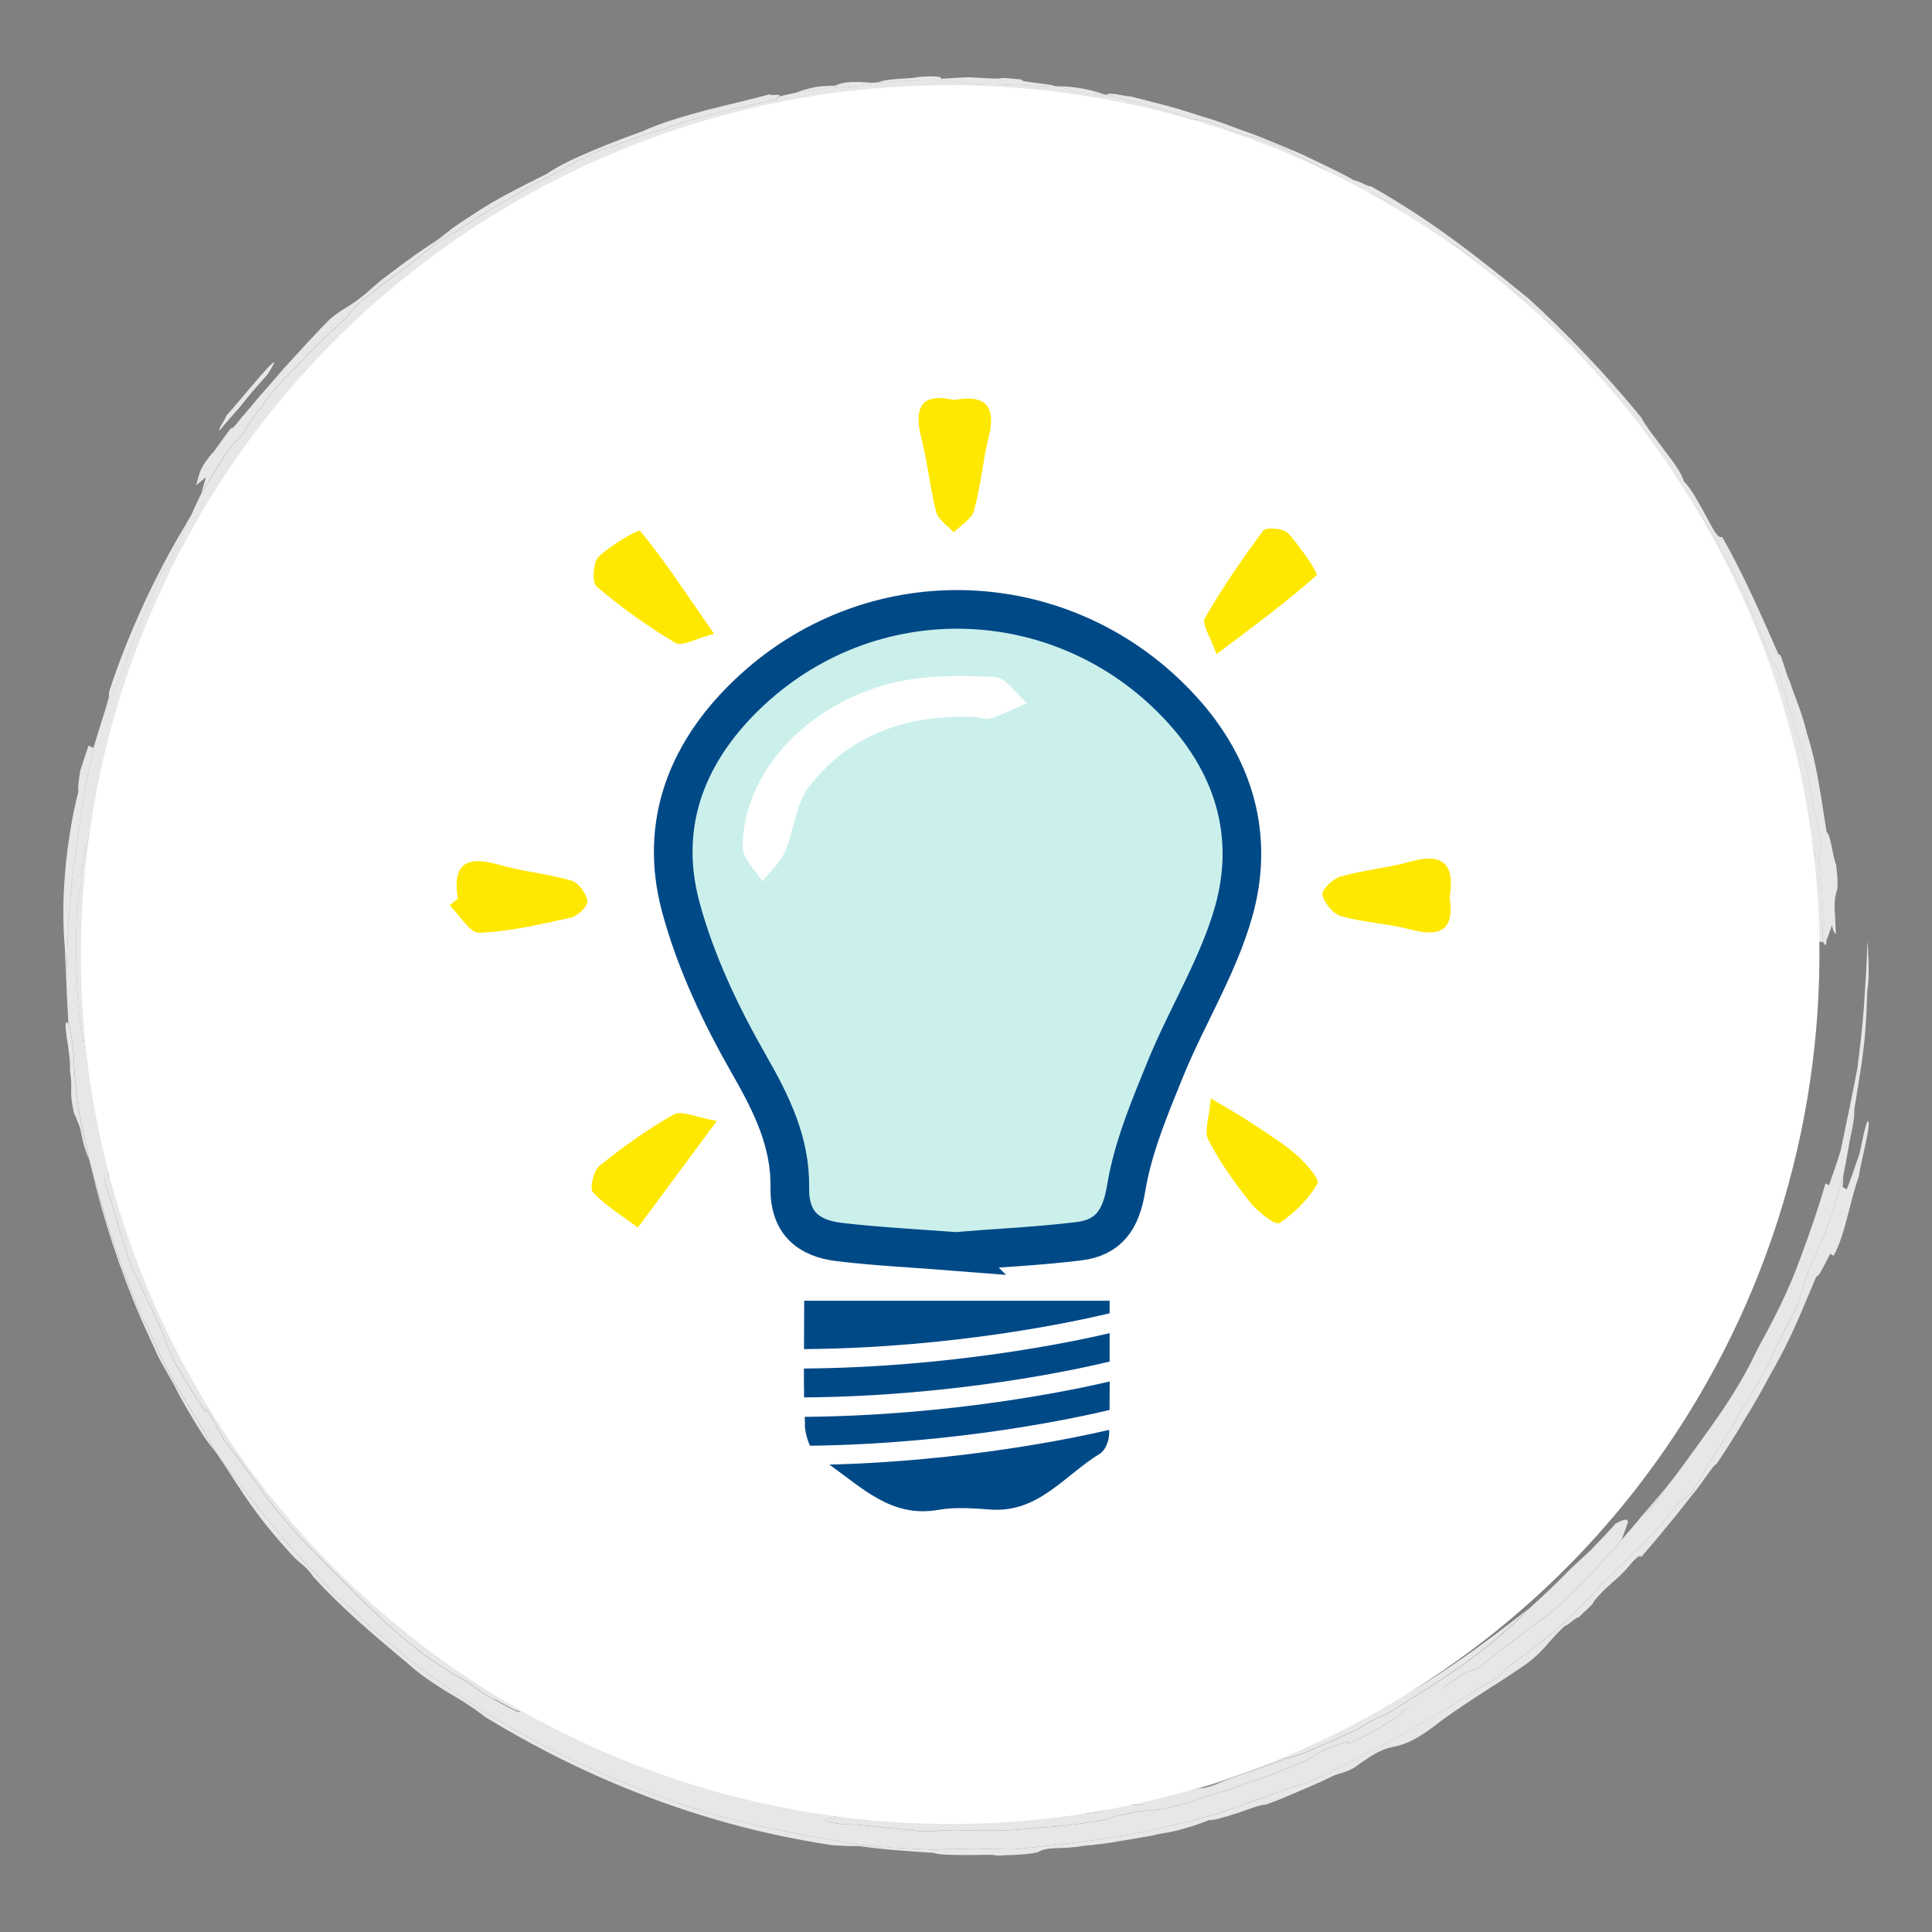 <?xml version="1.0" encoding="UTF-8"?>
<svg id="Layer_2" data-name="Layer 2" xmlns="http://www.w3.org/2000/svg" viewBox="0 0 200 200">
  <rect x="0" y="0" width="200" height="200" fill="#808080" stroke="none"/>
  <defs>
    <style>
      .cls-1 {
        opacity: .9;
      }

      .cls-2 {
        fill: #cbf0ec;
        stroke: #004987;
        stroke-miterlimit: 10;
        stroke-width: 4px;
      }

      .cls-3 {
        fill: none;
      }

      .cls-3, .cls-4, .cls-5, .cls-6 {
        stroke-width: 0px;
      }

      .cls-4 {
        fill: #004987;
      }

      .cls-5 {
        fill: #fff;
      }

      .cls-6 {
        fill: #ffe800;
      }
    </style>
  </defs>
  <g id="Layer_1-2" data-name="Layer 1">
    <g>
      <g>
        <path class="cls-5" d="M188.35,97.52c-.05-3.69-.33-7.39-.84-11.09-1.44-10.4-4.73-20.71-10.01-30.45-.39-.72-.79-1.44-1.21-2.16-13.33-23.09-35.35-38.03-59.55-43.09-15.21-3.18-31.28-2.45-46.59,2.62-5.73,1.9-11.35,4.4-16.78,7.53-.67.39-1.34.79-2,1.19C9.89,47.46-4.02,101.44,20.44,143.81c24.85,43.04,79.88,57.78,122.91,32.93,4.07-2.35,7.89-4.98,11.45-7.83,2.72-2.19,5.29-4.52,7.7-6.96,10.08-10.23,17.39-22.59,21.62-35.89,2.91-9.19,4.35-18.82,4.22-28.53Z"/>
        <g class="cls-1">
          <g class="cls-1">
            <path class="cls-5" d="M108.12,187.45c-1.01.29-2.76.45-4.21.49-5.3.2-10.58-.07-15.81-.81-3.44-.61-7.58-1.25-10.51-1.69-1.02-.39-1.94-.66-2.94-1.11-4.19-1.06-8.26-2.52-12-4.15-1.37-.7-2.9-1.34-4.22-2.11-1.57-.98-3.11-1.81-4.4-2.63-.65-.4-1.25-.78-1.8-1.11-.53-.36-.97-.72-1.33-1.04-.98-.69-1.83-1.05-2.77-1.64-2.73-2.15-5.63-4.33-7.43-5.8-1.02-.98-2.03-1.82-3.01-2.85-.02,0-.04.03-.07.05-4.36-4.17-8.21-8.7-11.63-13.65-1.88-2.93-2.56-4.41-3.28-5.29-.34-.57-.75-1.21-1.05-1.8-.66-1.26-1.37-2.49-2-3.77-.47-1.31-.91-2.52-1.38-3.84.7,1.04,1.4,2.08,2.09,3.11.59,1.28,1.31,2.49,1.96,3.74.3.58.67,1.23,1.02,1.78.64,1.01,1.34,2.11,1.97,3.11,1.15,1.7,2.21,3.46,3.48,5.08.09-.04.2-.1.29-.14l1.3,1.67c.44.55.92,1.07,1.38,1.6l-.36.19c.22.37.52.8.82,1.24.33.56.72,1.2,1.08,1.72,1.12,1.18,2.1,2.36,3.22,3.4.52.55.96,1.02,1.49,1.57.54.41,1.2.85,1.77,1.22,1.55,1.5,2.12,1.88,2.02,1.69.57.22-.4-.78-.42-1.02.74.5,1.5.98,2.29,1.42.63.57,1.25,1.15,1.89,1.73,1.43,1.12,2.35,1.29,3.67,2.21,1.18.92,2.4,1.76,3.69,2.71.71.48,1.4.95,2.11,1.43,1.05.73,1.41.64,2.36,1.14,5.56,3.03,11.48,5.46,17.58,7.24,2.52.87,3.69,1.12,4.56,1.26,4.84,1.1,9.77,1.82,14.83,2.12.64.07,1.32.12,2.04.17.71.02,1.45.02,2.2.02.75,0,1.51,0,2.27,0,.76-.03,1.51-.07,2.23-.1.48.37,1.01.43,1.54.49-.35.18-.69.35-1.16.53-.58.21,1.17.16.47.46,1.42.07,2.83-.04,4.14-.02Z"/>
            <path class="cls-5" d="M39.8,163.98c-.57-.37-1.23-.81-1.77-1.22-.52-.55-.97-1.03-1.49-1.57-1.12-1.04-2.1-2.22-3.22-3.4-.36-.52-.75-1.16-1.08-1.72-.3-.43-.6-.87-.82-1.24l.36-.19c.6.75,1.23,1.62,1.88,2.34,1.29,1.44,1.7,1.57,2.25,2.22.28.33.47.58.69.81.91.79,1.82,1.57,2.73,2.35.46.58.87,1.07,1.35,1.63.24.21.48.43.73.64.02.24,1,1.24.42,1.02.09.19-.48-.18-2.02-1.69Z"/>
            <path class="cls-5" d="M23.85,147.47c-1.06-.99-1.26-1.27-1.56-1.63-.49-.98-1.09-1.93-1.62-2.93-.55-.99-1.11-1.99-1.66-2.98-.54-.99-1.01-2.02-1.46-3.01-.22-.5-.44-.99-.63-1.47-.17-.5-.33-.99-.46-1.47-.41-.86-.84-1.74-1.27-2.64-.39-.92-.78-1.85-1.17-2.78-.43-1.03-.69-2.16-.97-3.21-.27-1.05-.61-2.02-.97-2.82-.29-1.4-.63-2.8-.88-4.21-.22-1.03-.44-2.06-.66-3.1-.23-1.03-.36-2.08-.54-3.11-.21-1.42-.31-2.86-.43-4.28-.08-.88-.19-1.65-.22-2.65-.14-.67-.29-1.37-.46-2.71-.02,2.63,0,3.75.15,4.86-.04.1-.07.32-.11.42l-.4-.04c-.2-1.23-.31-2.47-.43-3.72-.05-.73-.1-1.46-.14-2.19-.02-.73-.04-1.46-.06-2.19-.01-.68-.02-1.38-.04-2.1.02-.72.04-1.45.06-2.17.01-.34.03-.68.05-1.12.09-.89.26-1.64.43-2.62-.04-.7.04-1.51.16-2.26.14-.75.34-1.44.46-1.92.06-.32.13-.65.22-1.08.22-1.65.67-3.5.99-5.25-.01.71-.13,1.51-.29,2.41-.08.45-.17.91-.26,1.4-.07.49-.13,1-.21,1.53.22.08.3.11.38.14-.11.77-.2,1.43-.36,2.64.03,1.14.07,2.28.1,3.32.22.52.44.92.69,1.32.08.02.15.04.23.07.12.86.13,2.4.07,3.8,0,1.4-.06,2.66-.22,2.96-.02.43-.05.76-.08,1.08-.11.63-.18,1.38-.3,2.01.15,1.22.28,2.54.51,3.75.06-.42.14-.73.21-1.04.16.23.3.37.46.59.27.36.8,3.81.82,1.05.13.43.24.76.36,1.1.02,1.17.23,2.44.33,3.6.23,1.39.45,1.76.67,1.98.22.21.43.27.75,1-.16-.84-.34-1.57-.46-2.51-.04-.94-.08-1.99-.12-2.93-.09-.53-.12-1.06-.18-1.58l-.1-.96c-.1-.69-.2-1.32-.28-1.88-.05-.57-.1-1.08-.14-1.54-.08-.92-.16-1.64-.29-2.24.04-1.06.13-2,.2-3.04-.14-1.51.06-2.71.18-3.89.1-1.18.25-2.32.18-3.75-.02,0-.05-.01-.08-.02,0-.6,0-1.19.01-1.81.03-.61.06-1.24.1-1.89.13-.84.18-1.59.44-2.96.09-1.09.19-2.18.27-3.17.38-1.15.74-2.86,1.12-4.4.43-1.53.85-2.91,1.23-3.41l.58.32c-.14.5-.29,1.02-.41,1.42.17,1.84-1.18,5.63-1.03,6.71-.16,1.15-.49,2.25-.76,2.36-.22.98-.35,1.97-.5,2.96-.14.99-.33,1.98-.41,2.97.07.77.13,1.44.2,2.21-.35,4.19-.16,8.95-.59,11.49.03.52.06,1.11.09,1.65.05.54.06,1.04,0,1.39.19.53.36.98.55,1.51.06,1.06.82,3.36.54,4.49.06.42.11.73.18,1.04.44,1.45.65,2.49.85,3.52.04.93.28,2.46.16,2.89-.46-.5-.77-2.36-1.22-3.4-.02.94.08,1.98.14,3.03-.13.53-.07,1.25.07,2.03.18.78.45,1.63.69,2.45.12.64.26,1.37.38,1.99.43,1.33.87,2.13,1.33,3.45-.03.44.04.96.09,1.5-1.36-3.22-1.72-2.99-2.27-4.31-.33-.93-.56-1.86-.84-2.77-.26-.92-.56-1.83-.77-2.79-.33-1.38-.7-2.64-.98-4.04-.28-1.23-.56-2.44-.83-3.65-.22-1.22-.45-2.44-.68-3.69.24,1.94.36,3.44.58,4.61.21,1.17.4,2.03.6,2.73.27,1.41.65,2.67.98,4.06.22.96.53,1.87.8,2.8.29.92.54,1.85.87,2.78.33.92.7,1.96,1.07,2.99.3,1.15.7,2.28,1.05,3.43.49,1.12,1.12,2.3,1.71,3.38,1.49,3.31,3.34,6.55,5.29,9.76.07.09.23.26.32.33-.06.03-.11.04-.15.07Z"/>
            <path class="cls-5" d="M14.14,83.32c.25-2.37.66-3.7.95-5.05.2-.48.54-1.35.66-1.3-.55,3.08-.9,4.74-1.21,5.95-.25.46-.33.42-.41.4Z"/>
            <path class="cls-5" d="M32.69,38.53l1.83-1.88,1.92-1.8c1.24-.99,2.94-2.53,4.36-3.8.76-.67,1.54-1.25,2.3-1.88.76-.61,1.52-1.24,2.34-1.81.86-.59,1.71-1.18,2.57-1.76.87-.56,1.76-1.09,2.64-1.64,1.19-.76,2.43-1.45,3.67-2.14,1.05-.57,2.11-1.12,3.19-1.65,1.27-.63,2.56-1.22,3.85-1.78.6-.25,1.3-.55,1.9-.8.58-.18,1.26-.39,1.84-.56,1.65-.69,3.32-1.32,5-1.9,1.05-.37,2.02-.66,3.07-.99,1.11-.32,2.23-.6,3.33-.89,1.11-.24,2.2-.52,3.28-.73,2.11.02,5.72-1.21,9.68-1.22,1.36-.21,2.62-.33,3.89-.48,1.34.04,2.7.05,3.95.13,1.02-.02,1.82-.09,2.75-.09.93.08,1.66.15,2.51.22,1.34.06,2.28.27,2.25.51,1.09-.02,1.97-.04,2.98-.06.96.13,1.94.26,2.9.39.95.16,1.9.32,2.81.48.19.06.36.13.45.17,2.05.37,4.09.89,6.15,1.38,1.03.24,2.03.58,3.04.86,1.01.29,2.02.58,2.99.94.62.12,1.35.2,1.9.37.3.11.61.23.91.34.74.33,1.46.73,2.2,1.09.95.45,1.72.7,2.45.99,2.09,1.11,3.3,1.6,4.24,1.99.93.4,1.61.64,2.67,1.17,1,.5,1.96,1.07,2.8,1.58.87.71,2.22,1.57,3.58,2.57.69.48,1.4.96,2.09,1.44.68.47,1.31.97,1.89,1.39.11.22.23.45.33.67.54.44,1.1.85,1.63,1.3l1.57,1.38,1.72,1.72c.58.52,1.14,1.04,2.04,1.78.07,0,.13,0,.22-.02.69.59,1.37,1.19,2.01,1.83.26.31.59.71.92,1.1.53.47,1.15,1.03,1.69,1.51.65.75,1.29,1.47,1.92,2.2.65.72,1.28,1.45,1.88,2.25,2.07,2.02,4.17,5.61,5.9,7.78.67,1.13,1.07,2.17,1.83,3.17.56,1.05,1.16,2.19,1.68,3.25,1.55,3.43,3.06,5.44,3.72,8.54.35,1.16.77,1.71,1.14,2.57.59,1.85,1.12,3.6,1.6,5.47.43.32.7,2.64,1.21,4.15.34,1.69.64,3.39.88,5.09.02.4.04.69.05,1-.19-.04-.38.02-.56.09-.26-.95-.53-1.89-.83-2.83-.2-.79-.4-1.48-.65-2.26-.29-1.28-.65-2.67-1.06-4.04-.81-2.66-1.14-2.79-1.54-4.13-.06-.2-.12-.4-.16-.51-.53-1.54-1.06-2.97-1.64-4.38-.28-.8-.61-1.58-.91-2.37-.51-1.01-1.02-2.03-1.52-2.92-.78-1.65-1.59-3.69-2.76-5.11-.45-.77-.94-1.51-1.45-2.25-.5-.98-1-1.98-1.59-3.05-1.21-1.61-1.88-2.43-2.63-3.41-.83-.96-1.65-1.9-2.54-2.92-1.14-1.68-2.36-2.62-3.55-4.24-.46-.55-.86-1.01-1.31-1.55-.44-.31-.94-.7-1.44-1.08-.69-.79-1.41-1.4-2.15-2.15-.49-.48-.96-.93-1.42-1.39-.48-.45-.98-.87-1.49-1.32-1.8-1.63-3.69-3.02-5.52-4.45-.98-.54-2.08-1.24-3.24-2.02-1.16-.78-2.45-1.53-3.7-2.35-1.27-.81-2.61-1.5-3.84-2.2-1.25-.69-2.49-1.19-3.56-1.64-4.22-1.87-8.55-3.5-13.13-4.71-6.21-1.73-13.18-2.69-19.29-2.89-.53-.03-1.05-.05-1.46-.08-.08-.14-.19-.26-.15-.41-.22-.12-.89-.1-1.52-.11-.57.14-1.32.26-1.39.44-3.08.27-5.2.29-6.9.58-.94.07-1.98.15-2.92.27.24-.33.46-.64.7-.97.18-.11.46-.22.63-.31.85-.08,1.74-.16,2.61-.24.87-.05,1.73-.1,2.54-.15,3.05-.17,6.01-.19,8.95-.08.64.05,1.38.12,2.02.17,1.13.13,2.37.33,3.5.48,2.09.21,4.16.47,6.22.84,1.56.31,3,.69,4.54,1.1,1.52.29,3.06.69,4.84,1.01-1.02-.4-2.14-.85-3.17-1.25-1.17-.28-2.35-.55-3.51-.83-.75-.18-1.41-.28-2.18-.42-.31-.07-.63-.14-.94-.2-.52-.12-1.05-.2-1.58-.3-3.59-.84-5.15-.83-7-1.09-.11-.01-.33-.03-.53-.05-1.33-.06-2.77-.14-4.23-.13-1.14-.11-2.28-.14-3.56-.18-1.57.09-3.14.16-4.82.34-.1,0-.32.02-.54.03-.72-.13-1.33-.23-2.15-.34-.29.24-.69.49-.98.73,0,.02-.04.05-.06.09-.75.06-1.38.15-2.13.23-3.46.24-5.95.81-8.22,1.47-2.28.63-4.34,1.37-7.06,2.07-1.63.68-2.62.99-3.48,1.4-.44.05-.89.1-1.34.15-.67.4-1.34.79-2.09,1.24-1.29.5-2.44.97-3.7,1.51-.25.26-.4.48-.65.74-1.27.64-2.43,1.26-3.66,1.93-.42.04-.82.08-1.25.12,0-.02.02-.07.03-.11,1.52-.85,3.06-1.67,4.62-2.42.07-.22.14-.43.2-.63-2.47,1.3-3.85,1.22-5.1,2.58-2.05,1-2.39,1.47-3.11,1.9-.92.6-1.77,1.14-2.69,1.73-1.91,1.55-.6,1.3-3.18,3.16-.51.39-1.02.78-1.62,1.23,0-.09.02-.2.03-.32.36-.49.65-.89.93-1.32-1.42.9-2.03.97-4.06,2.64-1.24,1.16-2.45,2.15-3.53,3.28-.4.42-.95,1.34-1.91,2.09-1.14,1.16-2.21,2.24-3.33,3.43-.45.28-.9.54-1.42.88.7-.96,1.34-1.83,2.12-2.77Z"/>
            <path class="cls-5" d="M96.81,13.19c.06-.18.82-.3,1.39-.44.63,0,1.29-.01,1.52.11-.04.15.06.27.15.41-1.05-.06-2.11-.05-3.05-.08Z"/>
            <path class="cls-5" d="M192.32,112.61c-.13.81-.25,1.5-.36,2.21-.82,3.51-.63,3.36-.5,3.42-.21,1.17-.39,2.23-.63,3.41-.34,1.24-.75,2.59-1.13,3.82-1.4,4.38-2.24,4.79-3.04,7.84-.66,2.62-2.35,4.66-3.46,7.73-1.71,3.19-3.08,4.9-3.94,6.76-.31.49-.56.89-.87,1.39-.48.8-1.03,1.57-1.54,2.35-.57,1.24-.87,1.61-1.75,3.03-.45.35-.91.69-1.3.93-.56.76-1.14,1.49-1.73,2.21-1.84,1.9-2.48,2.59-3.14,3.23-1.05,1.07-2.04,2.03-3.15,3.03-2.01,2.52-5.9,5.85-7.76,7.22-.52.23-1.48,1.1-2.22,1.65-.83,1.2-1.94,1.23-3.22,2.26-4.43,2.94-9.78,5.83-15.02,8.42-.82.41-1.68.76-2.53,1.11-3.47.95-8.33,3.22-12.6,4.05-5.03,1.4-11.26,2.15-17.5,2.77-1.19-.03-2.56-.05-3.97-.02-1.41-.03-2.87-.04-4.27.05-2.53-.1-5.06-.21-7.69-.52-1.74-.23-3.5-.62-5.27-.9-1.76-.33-3.5-.7-5.21-1.05-1.68-.44-3.34-.78-4.88-1.26-1.53-.49-3-.88-4.29-1.41-5.7-2.01-11.58-4.65-17.08-7.86-5.5-3.2-10.6-6.97-14.85-10.9-.3-.48-1.35-1.22-1.95-1.89-.91-.34-.99-1.09-2.36-2.32-.92-.93-1.84-1.96-2.79-2.99-.95-1.02-1.81-2.16-2.71-3.21-.91-1.05-1.69-2.16-2.49-3.15-.4-.5-.78-.98-1.15-1.45-.36-.47-.7-.92-1.02-1.35-.19-.29-.38-.56-.58-.85-.44-.78-.93-1.53-1.34-2.35-.88-1.46-1.87-3.08-2.84-4.68-.53-.99-1.07-1.99-1.55-2.9-.97-2.16-1.31-3.11-1.9-4-2.66-6.16-3.98-10.86-5.27-15.49-.08-.33-.17-.66-.25-.99-.28-1.1-.44-2.11-.68-3.22-.35-1.39-.51-2.58-.62-3.61-.11-1.04-.19-1.92-.24-2.72-.05-1.61-.16-2.89-.6-4.47-.07-1.48-.17-2.84-.21-4.31.11-6.19.44-10.03,1.21-15.16.16-1.53.43-3.04.69-4.55.23-1.52.59-3.01.91-4.51.83-2.78,1.25-3.95,1.57-5.16.16-.16.33-.32.45-.38.47-1.13.97-2.36,1.44-3.5.12-.83.79-2.45,1.45-4.11.75-1.62,1.5-3.27,1.76-4.19.92-2.07,1.19-1.49,2-3.66.37-.76,1.01-2.02.95-2.25.22-.38.39-.67.56-.96.29-.72.7-1.52,1.03-2.22,1.54-2.48,1.85-2.98,2.66-4.28.55-.62,1.06-1.25,1.65-1.83.43-1.06,1.84-2.57,2.33-3.4.51-.78,2.11-2.52,3.21-3.58,1.26-1.27,2.46-2.59,3.79-3.78.49-.46,1.06-.99,1.55-1.45.49-.89,1.8-1.83,2.47-2.34,1.51-1.28,3.06-2.33,4.63-3.54,1.27-.98,1.59-1.33,2.23-1.76.73-.41,1.43-.87,2.18-1.27.65-.38,1.08-.82,2.3-1.51.84-.54,1.81-1.09,2.78-1.63.58-.35,1.28-.76,1.89-1.12.89-.49,1.9-1.03,2.91-1.54.3-.14.6-.29.9-.43,1.05-.87,3.22-1.6,4.15-2.17.28-.04.56-.1.83-.15,1.04-.41,1.97-.76,3.02-1.13.82-.26,1.65-.52,2.48-.75,3.39-1.27,7.46-2.13,11.52-3.04.06-.1.11-.17.17-.27.47-.12,1.03-.25,1.6-.36,1.45-.24,2.91-.48,4.26-.65.39.02.68.04.97.06l2.72-.31c.05-.05.09-.11.15-.18.23-.02.33-.03.56-.04,2.12-.14,4.27-.24,6.4-.23,1.35.11,2.67.27,4,.45.15-.03.39-.03.64-.05,1.52.03,2.93.03,4.44.15.64-.02,2.92.2,2.99.06.81.2,1.6.37,2.37.61,1.52.38,2.38.25,2.89.31,1.38.31,2.73.63,4.07,1.03,1.34.38,2.69.71,4.02,1.19.31.1.63.2.94.3,1,0,2.49.54,3.23.92.73.27,1.35.5,1.97.73,1.14.05,2.63.83,3.4,1.02,2.32,1.07,4.55,2.33,6.76,3.58.72.37,1.34.68,1.94.99,2.08.85,2.81,1.35,3.45,1.85.89.56,1.82,1.09,2.71,1.69.89.61,1.79,1.22,2.72,1.86.88.22,2.06,1.28,2.66,1.83l1.7,1.33c.56.45,1.09.94,1.63,1.41.93.4,2.07,1.49,2.62,2.11.83.84,1.67,1.7,2.5,2.55,2.99,2.92,6.18,6.58,8.28,9.3.61.56,1.23,1.3,1.81,2.07.54.8,1.03,1.62,1.45,2.3,1.29,1.25,2.52,3.8,3.42,4.99,2.37,3.88,4.5,7.41,6.17,12.18.69,1.07,1.53,4.37,1.87,3.83.85,2.72,1.49,4.76,2.14,6.82.62,2.06,1.2,4.15,1.6,6.97.45,2.28.74,3.09,1.02,5.57-.2-.46-.19.26-.34.65.29,2.9.43,5.82.42,8.61-.23,0-.48-.02-.72-.14-.18-.17-.38-.36-.56-.54-.09-.74-.2-.96-.33-1.82-.37-.76-.74-1.4-1.1-2.02-.18.05-.38-.02-.57.03-.09-.68-.19-1.48-.27-2.16.05-1.27.05-2.56.06-3.83.08.26.16.51.22.66.29-.07.57-.16.85-.35.13.3.28.61.4.81.04.44.07.76.1,1.09.08.98.16,2.07.21,3.16.1-.64.19-1.19.29-1.83.09-.23.18-.47.27-.71.13-.42.25-.82.38-1.23-.28-1.04-.56-1.96-.92-3.11-.03-.12-.1-.37-.13-.49-.25-1.66-.54-3.2-.87-4.84-.47-2.95-.63-2.16-.92-3.19-.1-.43-.18-.75-.25-1.07-.05-.49-.11-.99-.17-1.38-.48-1.63-.96-3.15-1.55-4.76-.36-1.24-.78-2.57-1.26-3.91-.34-.67-.79-1.45-1.15-2.11-.06-.28-.12-.56-.21-.94-.25-.61-.55-1.32-.82-1.92-.33-.8-.65-1.58-1.01-2.38-1.04-2.51-1.13-1.54-2.05-3.04-.65-1.27-1.33-2.41-2.05-3.64-.59-1.04-1.19-2.18-1.86-3.18-.87-1.19-1.62-2.34-2.54-3.5-.38-.29-.76-.58-1.2-.95-.11-.09-.27-.28-.44-.45-.7-.81-1.46-1.71-2.19-2.45-1.09-1.09-2.07-2.25-3.2-3.27-.71-.79-.86-1.27-1.94-2.32-.24-.74-1.43-1.46-2.17-2.16-.66-.6-1.31-1.24-2.01-1.81-1.12-1.08-2.14-2.12-3.3-3.19-.16.02-.3.04-.44.06-.86-.6-1.79-1.26-2.63-1.86-.21-.29-.31-.52-.43-.74-1.01-.68-2.04-1.38-3.16-2.12-.96-.8-2.08-1.54-3.17-2.34-.61-.33-1.29-.76-1.9-1.06l-1.97-.64c-.47-.36-.93-.71-1.51-1.12-.85-.37-1.71-.73-2.55-1.1-.91-.1-2.24-.87-3.11-1.27-1.23-.49-2.56-1.11-3.95-1.55-.8.06-3.31-1.26-4.73-1.43-2.96-.85-5.39-1.55-7.79-2-2.84-.59-5.6-1.03-8.48-1.37-.87-.1-1.74-.2-2.62-.3-1.17-.02-.22.3-1.5.27-.43-.04-.99-.08-1.53-.13-1,.13-2.1.17-3.02.16-.92.02-1.65-.03-1.92-.09.09-.43-.6-.42-1.26-.41-1.08.12-.49.29-.38.41-1.11.15-2.32.29-3.42.49-.86.04-1.73.08-2.6.16-1.52-.3-4.94.54-7.72.84-3.18.58-7.06,1.58-9.11,2.59-1.13.31-2.27.59-3.5.97.04-.08.07-.14.1-.21-2.74.78-2.07.9-2.98,1.2-.41.15-.72.27-1.02.38-1.84.26-4.73,1.39-4.77,1.77-2.64,1.06-2.06,1.15-2.94,1.55-1.09.55-2.17,1.15-3.24,1.74-2.38.95-2.41.76-2.53.59-1.11.55-3.25,1.76-4.53,2.89-.48.42-.96.85-1.41,1.25-.71.4-1.33.74-2.13,1.19-.97.76-2.3,1.88-2.5,2.31-.71.46-1.36.97-2.04,1.47-.91.81-1.97,1.67-2.84,2.55-.48.2-1.94,1.87-1.94,1.37-.83.78-1.49,1.57-2.27,2.38-.58.91-1.39,2-2.32,3.25-.97,1.22-2.06,2.58-3.21,4.02-.38.45-.73.87-1.06,1.26-.3.41-.58.79-.84,1.14-.51.71-.92,1.35-1.25,1.95-2.08,2.84-.83,1.79-1.93,3.37-.5.68-.95,1.4-1.41,2.14-1,1.45-1.11,2.28-1.75,3.57-.36.46-.77.99-1.11,1.44-.63,1.2-1.04,2.21-1.42,3.12-.37.92-.69,1.74-.86,2.7-1.17,2.72-2.18,5.6-3.04,8.47-.74,2.46-1.3,4.84-1.83,7.24-.32,1.75-.77,3.59-.99,5.25-.09.43-.15.76-.22,1.08-.12.48-.33,1.17-.46,1.92-.12.75-.21,1.56-.16,2.26-.17.98-.34,1.73-.43,2.62-.02.44-.03.79-.05,1.12-.02.73-.04,1.46-.06,2.17.01.72.02,1.43.04,2.1.02.73.04,1.46.06,2.19.05.73.1,1.46.14,2.19.13,1.25.23,2.49.43,3.72l.4.04c.04-.1.07-.32.11-.42-.14-1.11-.17-2.23-.15-4.86-.34-3.16-.26-4.94-.03-5.34.06.47.14.82.21,1.17-.01,1.22-.03,2.54-.04,3.75.36,1.82.28,4.01.53,5.78.12,1.42.22,2.86.43,4.28-.09.3-.15.64-.26.96.03.22.06.43.08.55.18,1.11.43,2.09.66,3.18.19.55.39,1.09.56,1.52.13,1.1.36,2.16.5,3.14-.1,0-.22.01-.32.02.04.22.06.44.05.55-.15,0-.32.01-.49.02.31,1.2.75,2.48,1.13,3.67.03.1.1.32.13.43.15.54.3,1.07.45,1.6.17.52.33,1.02.49,1.5.12.42.22.74.31,1.07.35.84.7,1.69,1.11,2.5,1.48,3.09,2.58,5.17,3.07,6.86.13.32.25.62.43,1.03,1.09,1.86,2.17,3.73,3.39,5.5-.28-1.3,1.44,2.06,1.81,2.72.68.85,1.28,1.65,1.82,2.41.56.75,1.07,1.45,1.56,2.11.48.67.93,1.31,1.37,1.92.46.6.92,1.17,1.39,1.73l1.45,1.66,1.51,1.59c.65.63,1.26,1.3,1.9,1.94.65.63,1.28,1.26,1.91,1.9,1.23,1.31,2.56,2.49,3.83,3.72,1.3,1.19,2.65,2.29,4,3.35,1.41.98,2.79,1.95,4.26,2.69,1.13.72,2.12,1.61,3.1,2.02,1.87,1.04,2.21,1.16,2.44,1.24.85.19-1.7-1.38-2.28-1.41-.75-.49-1.4-.91-2.25-1.46.34-.17-2.03-1.37-2.39-1.93-.87-.54-1.84-1.21-2.8-1.94-.94-.76-1.92-1.54-2.83-2.28.6.09-1.71-1.85-2.11-2.37.08-.06.18-.13.26-.19,1.07.96,2.15,1.92,3.27,2.79,1.11.89,2.2,1.79,3.34,2.58.95.88,2.56,1.93,3.6,2.41l2.25,1.42,2.32,1.31c1.45.99,2.99,1.83,4.5,2.73.58.32,1.29.63,1.9.92.92.42,1.91.9,2.93,1.34,1.39.55,2.76,1.15,4.17,1.67,1.42.48,2.81,1.03,4.25,1.46,1.42.56,2.65,1.06,3.74,1.39,1.1.32,2.05.54,2.9.67.96.26,2.06.45,3.05.65,1.08.23,2.16.5,3.14.65,1.57.17,1.63.33,2.02.53-2.52.14-.61.74,2.06.74.67.07,1.45.15,2.11.21,1.01.14,2.12.23,3.23.31.92.18,1.75.19,2.61.15.86-.06,1.75-.14,2.81-.1,1.46.08,2.79.03,4.24.04,1.47-.04,2.92-.21,4.27-.33,1.79-.08,3.31-.31,4.59-.48,1.27-.16,2.28-.41,3-.7.87-.17,1.76-.34,2.64-.52.67-.04,1.42-.12,2.1-.18,1.2-.33,2.75-.59,3.59-1.03.97-.29,1.94-.57,2.9-.85.96-.3,1.89-.65,2.83-.97,1.9-.61,3.7-1.42,5.54-2.15.61-.33,1.07-.76,1.9-1.12.84-.31,1.67-.62,2.5-.93-.65,1,3.59-1.57,4.86-2.34.46-.38.89-.85,1.36-1.17.1-.06.3-.18.39-.23,1.19-.63,2.27-1.22,3.34-1.84.75-.5,1.5-1.01,2.23-1.54.52-.21.59-.05,1.46-.56,2.67-2.2,5.69-4.32,7.82-6.02,1.09-1,2.08-1.95,3.13-3.01l1.88-2.02,1.82-2.06c.74-.88,1.43-1.64,2.14-2.53,1.85-1.62,1.8-2.05,2.51-2.93.58-.72,1.12-1.44,1.67-2.18,2.66-3.71,5.53-7.36,7.66-11.9,1.73-3.22,3.22-5.93,4.68-9.98.92-2.48,1.75-4.89,2.49-7.43.09.04.2.1.36.19.42-1.2.84-2.39,1.21-3.61.67-3.22,1.25-5.94,1.78-8.79.03.74,0,1.59,0,2.33Z"/>
            <path class="cls-5" d="M142.86,174.92c-2.43,1.53-4.37,2.56-5.03,2.59,2.74-1.71,4.17-2.49,5.03-2.59Z"/>
            <path class="cls-5" d="M124.12,182.6c-.74.32-1.46.61-2.13.85-.67.22-1.29.39-1.83.52-1.07.26-1.82.34-2.03.23.85-.32,1.68-.63,2.52-.95,1.17-.16,2.3-.44,3.46-.65Z"/>
            <path class="cls-5" d="M110.88,185.34c-1.51.4-2.69.6-3.67.76-.98.16-1.78.3-2.54.38-.53-.06-1.06-.12-1.54-.49.78-.14,1.45-.26,2.2-.43,1.38-.05,2.67-.07,4.07-.15.52-.02,1.06-.04,1.49-.06Z"/>
            <path class="cls-5" d="M57.41,175.29c-.95-.5-1.31-.42-2.36-1.14-.71-.48-1.4-.95-2.11-1.43.64.08,1.7.79,2.44,1.07,1.16.59,1.36,1,2.03,1.5Z"/>
            <path class="cls-5" d="M43.69,166.07c-.79-.44-1.55-.93-2.29-1.42-.24-.21-.49-.43-.73-.64-.48-.57-.88-1.05-1.35-1.63-.91-.78-1.82-1.57-2.73-2.35-.22-.23-.41-.48-.69-.81l.56-.35c1.11,1.16,2.21,2.18,3.27,3.24.75.62,1.36,1.08,2.04,1.62.75.74,1.51,1.48,2.24,2.1.86.71,1.7,1.45,2.58,2.14l2.67,2.04c-1.33-.92-2.24-1.08-3.67-2.21-.63-.58-1.26-1.15-1.89-1.73Z"/>
            <path class="cls-5" d="M16.57,127.25c-.18-.5-.37-1-.51-1.52-.25-.29-.51-.58-.77-.88-.24-.82-.51-1.67-.69-2.45-.14-.79-.2-1.5-.07-2.03-.06-1.05-.16-2.09-.14-3.03.45,1.04.76,2.9,1.22,3.4.18.72.32,1.34.55,2.05.32,1.01.65,2.05.98,3.1.38,1.03.78,2.08,1.17,3.13.05.53,0,.53-.07.54l-1.67-2.31Z"/>
            <path class="cls-5" d="M11.9,117.87c-.21-.7-.39-1.56-.6-2.73-.22-1.17-.34-2.67-.58-4.61.23,1.25.45,2.47.68,3.69.27,1.21.55,2.42.83,3.65-.1,0-.2,0-.32,0Z"/>
            <path class="cls-5" d="M14.08,115.76c-.31-.73-.53-.79-.75-1-.22-.21-.44-.59-.67-1.98-.1-1.16-.31-2.43-.33-3.6.04-.11.07-.32.1-.52-.07-.85-.14-1.7-.21-2.55l-.11-2.57c0-.63-.04-1.37-.01-2.01.13.24.27.36.42.6.13.6.21,1.32.29,2.24.04.46.09.97.14,1.54.08.56.18,1.19.28,1.88l.1.96c.06.53.09,1.06.18,1.58.04.94.08,1.98.12,2.93.12.95.31,1.68.46,2.51Z"/>
            <path class="cls-5" d="M9.97,103.74c.12-.64.19-1.38.3-2.01.29,1.24.29,3.19.43,4.71-.07.31-.15.62-.21,1.04-.23-1.21-.37-2.53-.51-3.75Z"/>
            <path class="cls-5" d="M16.17,73.78c1.03-3.63.93-4.03,1.71-5.15.1.2-.1.86-.3,1.67-.2.8-.46,1.72-.6,2.37-.25.85.62-1.32.4-.47-.2.6-.45,1.29-.63,1.91l-.58-.32Z"/>
            <path class="cls-5" d="M18.47,58.1c.64-1.29.75-2.12,1.75-3.57.45-.74.9-1.46,1.41-2.14,1.11-1.58-.14-.53,1.93-3.37.33-.6.75-1.24,1.25-1.95.26-.35.54-.73.84-1.14.33-.39.68-.81,1.06-1.26,1.15-1.45,2.24-2.81,3.21-4.02.93-1.25,1.75-2.33,2.32-3.25.78-.81,1.45-1.6,2.27-2.38,0,.5,1.45-1.17,1.94-1.37.87-.87,1.92-1.73,2.84-2.55.67-.5,1.33-1.01,2.04-1.47.2-.43,1.54-1.55,2.5-2.31.8-.45,1.42-.79,2.13-1.19.46-.41.94-.83,1.41-1.25,1.28-1.13,3.42-2.34,4.53-2.89.12.17.16.36,2.53-.59,1.07-.59,2.15-1.19,3.24-1.74.88-.4.3-.49,2.94-1.55.04-.38,2.93-1.51,4.77-1.77-.69.4-1.46.85-2.13,1.26-.6.25-1.3.55-1.9.8-1.29.56-2.58,1.16-3.85,1.78-1.07.53-2.14,1.08-3.19,1.65-1.25.69-2.48,1.38-3.67,2.14-.88.55-1.77,1.07-2.64,1.64-.85.59-1.71,1.17-2.57,1.76-.83.57-1.58,1.2-2.34,1.81-.76.62-1.54,1.21-2.3,1.88-1.42,1.27-3.12,2.81-4.36,3.8l-1.92,1.8-1.83,1.88c-.78.94-1.42,1.81-2.12,2.77-.64.84-1.39,1.7-2.04,2.63-.36.29-1.38,1.57-1.03.64-.34.43-.69.86-.96,1.2-1.02,1.27-1.89,2.5-2.87,3.78-.54.83-1.15,1.75-1.69,2.58l.08.33c-.66.93-1.21,1.92-1.81,2.89-.6.97-1.18,1.95-1.7,2.97-1.27,2.27-2.4,4.64-3.47,7.03.17-.96.5-1.78.86-2.7.39-.91.79-1.92,1.42-3.12.35-.45.76-.98,1.11-1.44Z"/>
            <path class="cls-5" d="M21.98,52.13c.54-.83,1.15-1.75,1.69-2.58.99-1.28,1.86-2.5,2.87-3.78-.25.52-.41.97-.57,1.42-.64,1.05-1.38,2.05-2.06,2.94-.66.92-1.3,1.71-1.85,2.33l-.08-.33Z"/>
            <path class="cls-5" d="M38.34,38.24c.62-.54,1.23-1.07,1.84-1.6,1.18-.9,2-1.91,2.33-2.41-.15-.18-.21-.43-.36-.64.95-.85,2-1.59,3-2.39.99-.81,2.05-1.54,3.1-2.27-.05.34-.09.65-.15,1.07.18-.12.26-.18.43-.29-.22.52-.36.97-.57,1.46-.71.5-1.35,1.07-2.01,1.59-1.8,1.32-3.42,2.78-5.01,4.13-1.51,1.45-3.02,2.79-4.32,4.18-.08-.06.26-.65-.41-.28.72-.89,1.36-1.72,2.14-2.55Z"/>
            <path class="cls-5" d="M39.79,35.68c.8-.71,1.54-1.36,2.35-2.08.15.2.21.45.36.64-.87.66-1.85,1.34-2.71,2v-.55Z"/>
            <path class="cls-5" d="M49.74,28.88c1.64-1.45,2.83-2.13,3.89-2.8.41-.11,1.32-.54,1.28-.36-1.42.92-2.44,1.7-3.29,2.21-.84.51-1.44.81-1.88.96Z"/>
            <path class="cls-5" d="M63.96,18.86c.75-.45,1.42-.85,2.09-1.24.45-.05.9-.1,1.34-.15.86-.41,1.85-.72,3.48-1.4,2.71-.7,4.78-1.44,7.06-2.07,2.27-.66,4.76-1.23,8.22-1.47-.61.28-1.28.58-1.97.9-4.95.87-8.24,1.7-10.82,2.76-.86.17-1.84.34-2.81.56-.91.29-1.92.62-3.33,1.12-1.13.44-2.33.94-3.42,1.41.07-.19.12-.3.16-.41Z"/>
            <path class="cls-5" d="M86.15,12.52c.75-.08,1.38-.17,2.13-.23.03-.04.05-.07.06-.09,1.01-.12,2.11-.29,3.14-.4.22,0,.44-.02.54-.03,1.67-.18,3.24-.25,4.82-.34,1.28.05,2.42.07,3.56.18,1.46-.01,2.9.06,4.23.13.21.02.43.04.53.05.07.14.15.29.12.42,1.94.19,3.13.32,4.1.43.97.09,1.73.16,2.78.25.52.1,1.05.18,1.58.3.31.07.63.14.94.2.77.14,1.42.24,2.18.42,1.16.27,2.34.55,3.51.83,1.03.41,2.15.85,3.17,1.25-.72-.12-1.57-.27-2.29-.39-1.19-.38-2.34-.55-3.49-.84-.58-.13-1.16-.27-1.75-.43-.6-.13-1.21-.28-1.85-.45-2.05-.37-4.13-.63-6.22-.84-1.13-.16-2.37-.35-3.5-.48-.64-.05-1.38-.12-2.02-.17-2.94-.11-5.9-.09-8.95.08-.8.05-1.66.1-2.54.15-.87.08-1.76.16-2.61.24-.18.09-.45.21-.63.31-1.12.1-2.38.2-3.51.35.69-.31,1.36-.62,1.97-.9Z"/>
            <path class="cls-5" d="M89.33,11.47c.82.1,1.43.21,2.15.34-1.02.1-2.13.28-3.14.4.29-.24.69-.49.98-.73Z"/>
            <path class="cls-5" d="M112.17,12.89c-1.06-.09-1.81-.16-2.78-.25-.97-.11-2.17-.24-4.1-.43.03-.13-.05-.27-.12-.42,1.86.27,3.42.25,7,1.09Z"/>
            <path class="cls-5" d="M104.63,14.79c.88.03,1.79.05,2.7.08.72.11,1.33.2,1.95.29,1.32.09,2.52.27,3.72.41,1.04.11,1.82.26,2.47.45.65.2,1.17.44,1.71.68.61.05,1.25.11,1.86.16,1.37.38,3.16.91,4.17,1.36-.02.1.04.24.12.37,1.28.41,2.42.89,3.68,1.34-.22.12-.46.24-.68.35-.88-.22-1.79-.44-2.67-.66-.29-.36-.7-.73-1.02-1.08-1.04-.31-2.08-.65-3.14-.95l-3.19-.8c-.22.15-.42.29-.62.42-1.53-.33-3.25-.67-4.9-.92-.5-.19-.37-.32-1.01-.58-.27-.07-.56-.13-.93-.22-.51.02-1.14.04-1.75.07-1.02-.11-1.94-.25-2.96-.33-.05-.05-.21-.12-.37-.18.33-.09.62-.17.85-.26Z"/>
            <path class="cls-5" d="M116.86,13.81c1.16.27,2.34.55,3.51.83-1.17-.28-2.35-.55-3.51-.83Z"/>
            <path class="cls-5" d="M126.05,16.67c.87.04,2.09.42,3.25.87,1.15.48,2.26.97,2.98,1.13,2.13.79,1.66,1.03,2.4,1.48-.04.02-.08.03-.1.04-.51-.18-1.05-.37-1.59-.57-.56-.17-1.13-.34-1.7-.52-.88-.41-2.06-.92-3.12-1.31-1.05-.4-1.92-.78-2.11-1.13Z"/>
            <path class="cls-5" d="M100.86,13.8c.14-.14.31-.3.47-.46,6.12.2,13.08,1.17,19.29,2.89,4.58,1.21,8.91,2.84,13.13,4.71,1.07.45,2.32.95,3.56,1.64,1.24.7,2.58,1.39,3.84,2.2,1.26.82,2.55,1.57,3.7,2.35,1.16.78,2.26,1.47,3.24,2.02,1.84,1.43,3.72,2.82,5.52,4.45.51.45,1.01.87,1.49,1.32.47.46.94.92,1.42,1.39.74.75,1.46,1.36,2.15,2.15.51.38,1,.77,1.44,1.08.46.54.85,1,1.31,1.55-.88-.32-1.68-.54-2.45-.76-.47-.48-.94-.96-1.41-1.44-.48-.48-1-.92-1.49-1.39-1.01-.92-2-1.88-3.07-2.74-.96-.88-1.78-1.76-2.79-2.59-1.29-1.17-2.39-1.64-3.41-2.04-.42-.3-.76-.54-1.18-.83-.7-.63-1.33-1.2-2.03-1.83-1.47-1.1-2.41-1.16-3.75-1.98-2.68-1.27-3.77-1.91-4.75-2.25-1.49-.72-2.94-1.51-4.48-2.13-.82-.47-1.63-.95-2.37-1.37-1.99-.87-3.34-1.08-5.06-1.51-1.01-.45-2.8-.98-4.17-1.36-.61-.05-1.25-.11-1.86-.16-.54-.24-1.06-.49-1.71-.68-.65-.18-1.43-.34-2.47-.45-1.2-.14-2.4-.32-3.72-.41-.62-.09-1.23-.18-1.95-.29-.84-.18-1.78-.38-2.76-.55-1.24-.1-2.59-.24-3.94-.29.13-.13.17-.17.24-.24Z"/>
            <path class="cls-5" d="M139.86,25.47c.45.44,1.62,1.22,1.26,1.17-1.4-.36-3.42-1.72-5.12-2.61-.34-.29-.71-.54-.89-.81.98.33,2.07.98,4.75,2.25Z"/>
            <path class="cls-5" d="M150.52,29.44c.6.54,1.2,1.08,1.79,1.62l1.7,1.71c-1.84-1.17-3.4-2.47-4.76-3.51.52.07.5-.33,1.26.19Z"/>
            <path class="cls-5" d="M161.74,42.96c.47.52,1.3,1.42,1.97,2.22.62.84,1.09,1.56.91,1.66-.57-.28-1.11-.95-1.66-1.58-.56-.63-1.07-1.29-1.47-1.61-.49-.56-.85-1.01-1.13-1.43-.3-.4-.54-.76-.78-1.14.75.59,1.46,1.23,2.16,1.88Z"/>
            <path class="cls-5" d="M169.42,52.31l1.26,2.16c1.11,1.49,1.94,3.2,2.74,4.47.27.23.95,1.8,1.42,2.76.04.09.13.29.21.47-.09.3-.11.7-.13,1.1-.51-.42-.82-1.32-1.11-1.88-.78-1.69-1.6-3.25-2.49-4.9-.16-.27-.31-.54-.52-.9-.78-1.02-1.48-2.05-2.26-3.04-.83-1.3-1.59-2.49-2.36-3.7,1.1,1.17,2.14,2.28,3.24,3.45Z"/>
            <path class="cls-5" d="M193.33,97.45c.15,2.39.16,4.18-.03,5.09-.04,1.65-.13,3.43-.28,5.08-.17,1.64-.43,3.37-.71,5,0-.73.04-1.59,0-2.33.07-.59.14-1.17.2-1.64.26-2.08.44-4.07.55-6.17.14-1.75.19-3.38.26-5.03Z"/>
            <path class="cls-5" d="M192.42,121.81c-.96,2.65-1.4,6.04-2.61,8.19l-.34-.22c-.65,1.23-1.12,2.31-1.45,2.38-1.84,4.32-2.54,6.28-4.81,10.24-.88,1.67-1.83,3.3-2.82,4.9-.41.72-.8,1.31-1.17,1.9-.56.92-1.02,1.6-1.55,2.39-.24-.1-1.6,2.17-2.45,3.11-.95,1.19-1.8,2.32-2.79,3.47-.8,1.02-1.74,2.08-2.57,3.06.07-.3-.32-.25-1.29.96-1.22,1.45-2.28,1.93-3.62,3.65.16.05-.98,1.03-1.56,1.62-.1-.19-1.09.83-1.36.83-1.93,1.7-2.13,2.81-5.05,4.66-2.11,1.44-4.77,3-7.84,5.22-2.69,2.15-3.85,2.42-4.84,2.65-1,.21-1.79.45-4.06,2.14-1.13.65-1.41.47-2.56,1.03-1.04.54-2.15.97-3.26,1.46-1.11.48-2.24.97-3.4,1.37-.46-.02-1.69.43-2.92.87-1.25.4-2.51.78-2.96.73-1.43.59-3.47,1.2-4.82,1.37-1.52.35-2.86.53-4.17.76-1.3.25-2.59.41-4.02.53-.81.16-1.66.2-2.44.23-.78.01-1.5.06-2.04.31-.14.16-.86.26-1.74.34-.88.09-1.92.07-2.67.14-.49-.17-1.9-.04-3.32-.07-1.42,0-2.83-.02-3.3-.23-2.52-.15-5.04-.32-7.65-.69-.94,0-1.89-.03-2.83-.1-6.72-1.02-12.54-2.6-18.28-4.7-5.73-2.13-11.41-4.78-17.63-8.57-1.61-1.24-2.86-1.96-4.12-2.7-1.22-.79-2.48-1.54-3.98-2.91-3.67-3.05-6.84-5.77-9.67-8.87-.8-1.23-1.53-1.43-2.33-2.4-3.52-3.8-5.02-6.33-7.18-9.64.32.43.67.88,1.02,1.35.37.46.76.95,1.15,1.45.8,1,1.58,2.11,2.49,3.15.9,1.05,1.76,2.19,2.71,3.21.95,1.03,1.87,2.06,2.79,2.99,1.37,1.23,1.46,1.98,2.36,2.32.6.67,1.64,1.41,1.95,1.89,4.25,3.93,9.35,7.7,14.85,10.9,5.5,3.21,11.38,5.85,17.08,7.86,1.29.53,2.76.92,4.29,1.41,1.54.47,3.2.82,4.88,1.26,1.7.35,3.45.73,5.21,1.05,1.77.28,3.52.66,5.27.9,2.62.3,5.15.42,7.69.52,1.4-.09,2.86-.08,4.27-.05,1.41-.02,2.77,0,3.97.02,6.24-.62,12.47-1.37,17.5-2.77,4.27-.82,9.13-3.09,12.6-4.05.85-.35,1.71-.7,2.53-1.11,5.23-2.6,10.59-5.49,15.02-8.42,1.29-1.03,2.39-1.06,3.22-2.26.75-.55,1.7-1.42,2.22-1.65,1.86-1.36,5.75-4.7,7.76-7.22,1.11-1.01,2.1-1.97,3.15-3.03.66-.64,1.3-1.32,3.14-3.23.59-.73,1.17-1.46,1.73-2.21.39-.25.86-.58,1.3-.93.88-1.42,1.18-1.79,1.75-3.03.51-.78,1.05-1.55,1.54-2.35.31-.5.56-.9.87-1.39.86-1.86,2.23-3.57,3.94-6.76,1.12-3.07,2.81-5.1,3.46-7.73.8-3.04,1.64-3.46,3.04-7.84.38-1.24.79-2.59,1.13-3.82-.02.37-.04.75-.08,1.24.15.08.28.16.43.24.46-1.21.92-2.53,1.33-3.76.29-1.28.52-2.7.83-3.33.47.06-.7,4.15-.92,5.76Z"/>
            <path class="cls-5" d="M191.95,114.82c.08.9-.29,2.39-.5,3.42-.14-.06-.32.09.5-3.42Z"/>
            <path class="cls-5" d="M158.47,166.33c-4.89,5.03-9.84,7.89-14.8,11.04-2.26.92-2.49,1.28-3.29,1.7-1.96.93-3.54,1.58-4.73,2.12-1.21.5-2.09.77-2.68.87-1.85.78-3.66,1.34-5.55,2-2.86,1.08-4.91,1.37-8.27,2.5-.32.08-.66.16-.98.24-.77.04-1.43.07-2.19.11-.88.25-1.64.51-2.64.74-2.86.2-4.18.42-5.31.61-1.32.08-2.76.23-4.21.25-1.06.05-2.11.09-3.18.14-1.07,0-2.16,0-3.27,0-.67,0-1.34-.02-2.12-.06-1.31-.17-2.28-.3-3.04-.37-.75-.1-1.28-.14-1.68-.12-1.21.18-.82-.3-2.63-.33-1.98-.3-4.15-.64-6.38-.98-.98-.22-2.06-.43-3.02-.71-.4-.18-.68-.34-.96-.49-1.99-.37-3.82-.85-5.78-1.35-1.44-.43-2.83-.98-4.25-1.46-1.4-.52-2.78-1.11-4.17-1.67-1.02-.44-2.01-.92-2.93-1.34-.61-.28-1.32-.59-1.9-.92-1.51-.9-3.05-1.74-4.5-2.73l-2.32-1.31-2.25-1.42c-1.05-.49-2.65-1.53-3.6-2.41-1.14-.79-2.23-1.68-3.34-2.58-1.13-.87-2.2-1.83-3.27-2.79-.05-.09-.19-.26-.26-.34-1.14-1.17-1.65-1.71-2.01-1.97-.35-.27-.51-.3-.79-.57-1.6-1.38-3.04-2.95-4.63-4.52-.78-.93-1.56-1.87-2.34-2.81-1.48-2.17-2.92-4.34-4.2-6.63-.32-.44-.66-.89-.99-1.34-.09-.08-.25-.25-.32-.33-1.95-3.21-3.8-6.45-5.29-9.76.04-.02.09-.03.14-.04-.74-1.92-.96-2.42-1.17-2.93-.06-.53-.11-1.07-.04-1.52-.56-.77-1.17-1.52-1.7-2.32-.37-1.03-.74-2.07-1.07-2.99l.25-.03c.55,1.33.91,1.09,2.27,4.31.1.3.2.6.33,1.02.28.6.6,1.29.87,1.88.47,1.32.91,2.53,1.38,3.84.63,1.28,1.34,2.51,2,3.77.3.59.71,1.23,1.05,1.8.72.88,1.4,2.35,3.28,5.29,3.42,4.95,7.27,9.48,11.63,13.65.99,1.02,2.03,1.84,3.08,2.8,1.8,1.47,4.7,3.65,7.43,5.8.94.59,1.79.95,2.77,1.64.36.32.81.68,1.33,1.04.54.34,1.15.71,1.8,1.11,1.29.83,2.83,1.66,4.4,2.63,1.32.77,2.85,1.41,4.22,2.11,3.73,1.63,7.81,3.09,12,4.15,1,.44,1.92.72,2.94,1.11,2.93.44,7.07,1.08,10.51,1.69,5.23.74,10.51,1.01,15.81.81,1.44-.04,3.19-.2,4.21-.49.56-.06,1.11-.09,1.65-.17,3.06-.27,3.94-.43,4.7-.63.87-.15,1.74-.29,2.6-.44,1.74-.33,3.45-.83,5.18-1.23,1.69-.52,3.41-.98,5.08-1.57.33,0,.66,0,1.09-.04.83-.36,1.66-.71,2.49-1.07.61-.25,1.34-.55,1.95-.81,1.13-.47,2.26-.91,3.37-1.47.61-.2,1.85-.78,3.1-1.39,1.22-.66,2.47-1.33,3.19-1.62,5.37-2.64,11.18-6.89,15.95-10.68Z"/>
            <path class="cls-5" d="M128.42,183.37c-.44.03-.76.04-1.09.04.82-.47,3.41-1.49,3.58-1.11-.83.36-1.66.71-2.49,1.07Z"/>
            <path class="cls-5" d="M120.66,183.26c-.84.31-1.67.63-2.52.95-2.45.45-4.79.88-7.26,1.14-.43.02-.96.04-1.49.06-1.4.07-2.68.09-4.07.15,0-.02,0-.05.01-.08.97-.11,2.05-.24,3.01-.35,1.08-.11,2.14-.36,3.1-.49,2.03-.38,2.43,0,3.6-.12.85-.32.31-.52,1.48-.78.85-.15,1.68-.37,2.52-.58.52-.1,1.05-.2,1.57-.3,0,.02,0,.05,0,.07,0,.12.01.22.02.34Z"/>
            <path class="cls-5" d="M109.77,187.27c1.22-.37,4.28-.85,4.7-.63-.76.21-1.65.37-4.7.63Z"/>
            <path class="cls-5" d="M32.21,153.82c-.83-.85-1.67-1.85-2.45-2.75-.06-.08-.19-.26-.32-.43-1.04-1.47-1.94-3.15-2.88-4.68-.51-.58-.87-1.12-1.34-1.73-1.04-2.06-3.01-4.97-3.6-6.76-.59-1.37-1.25-2.7-1.85-4.18l-1.35-3.25c-.07-.2-.14-.4-.18-.5.07-.01.12-.02.07-.54.4.79.87,1.54,1.33,2.3.42,1.07,1.09,2.53,1.34,3.31.47,1.06.95,2.11,1.42,3.17.54.93,1.01,1.76,1.54,2.68.61.58,1.47,2.35,2.18,3.42.22.47.38.98.9,1.87,1.35,1.58,1.87,2.38,2.48,3.23.24.46.68,1.17.27,1.01.06.08.19.26.26.34.55.54,1.03,1.01,1.58,1.55.55.77,1.54,1.76,1.81,2.33-.87-.71-.38.32-1.19-.43Z"/>
            <path class="cls-5" d="M22.36,150.38c-.48-.62-.91-1.17-1.27-1.71-.36-.55-.68-1.06-1-1.6-.63-1.07-1.31-2.15-2.06-3.68-.55-1-1.14-1.98-1.62-2.89-.62-1.35-1.23-2.69-1.84-4.03-2.15-5.01-3.86-10.21-5.11-15.51,1.29,4.63,2.61,9.33,5.27,15.49.59.89.93,1.83,1.9,4,.49.91,1.02,1.91,1.55,2.9.97,1.61,1.96,3.23,2.84,4.68.41.81.9,1.56,1.34,2.35Z"/>
            <path class="cls-5" d="M9.2,119.97c-.54-1.2-.65-1.99-.91-3.23-.23-.56-.44-1.12-.65-1.57-.55-2.61-.04-2.13-.41-4.39.18-1.54-.95-5.71-.16-4.82.44,1.57.55,2.85.6,4.47.04.8.13,1.68.24,2.72.11,1.04.27,2.22.62,3.61.24,1.12.4,2.12.68,3.22Z"/>
            <path class="cls-5" d="M6.68,97.74c-.14-1.7-.21-4.48.06-7.41.24-2.94.76-6.03,1.37-8.37-.06-.51.05-1.3.21-2.22.28-.85.56-1.71.84-2.56.17.08.35.17.52.25-.32,1.5-.69,2.99-.91,4.51-.26,1.51-.53,3.02-.69,4.55-.77,5.13-1.1,8.97-1.21,15.16-.06-1.26-.12-2.63-.18-3.9Z"/>
            <path class="cls-5" d="M11.28,71.65c1.87-5.81,4.9-12.36,8.02-17.46.06.23-.58,1.49-.95,2.25-.81,2.17-1.08,1.58-2,3.66-.26.92-1.02,2.57-1.76,4.19-.67,1.65-1.33,3.28-1.45,4.11-.47,1.13-.97,2.37-1.44,3.5-.12.06-.29.22-.45.38.02-.24.05-.48.04-.61Z"/>
            <path class="cls-5" d="M22.02,46.91c.67-.92,1.25-1.76,1.94-2.66-.11.38.53-.34,1.02-1,.54-.6,1.18-1.39,1.92-2.26.76-.85,1.58-1.8,2.41-2.77,1.72-1.88,3.48-3.84,4.83-5.17,1.4-1.19,1.77-1.08,3.58-2.54.56-.5,1.15-1,1.75-1.51.62-.49,1.27-.96,1.92-1.45.66-.48,1.31-.97,1.99-1.45.69-.46,1.38-.92,2.07-1.38.46-.36.9-.71,1.34-1.06.45-.33.92-.63,1.37-.94.91-.6,1.8-1.17,2.66-1.69,1.74-1,3.37-1.83,4.76-2.52.4-.2.7-.35,1-.5,1.63-1.14,4.14-2.16,6.02-2.94,1.35-.54,2.61-1.02,3.97-1.5,1.68-.79,4.09-1.51,6.51-2.16,2.43-.62,4.87-1.17,6.65-1.66-.17.25,1.54-.15.79.26-.06.09-.11.17-.17.27-4.06.91-8.12,1.78-11.52,3.04-.83.23-1.66.49-2.48.75-1.05.37-1.98.72-3.02,1.13-.28.06-.56.12-.83.15-.92.57-3.09,1.3-4.15,2.17-.3.14-.6.29-.9.43-1.01.51-2.02,1.05-2.91,1.54-.6.36-1.3.77-1.89,1.12-.97.54-1.94,1.1-2.78,1.63-1.22.69-1.64,1.13-2.3,1.51-.74.4-1.45.86-2.18,1.27-.63.42-.96.78-2.23,1.76-1.58,1.21-3.13,2.25-4.63,3.54-.67.52-1.98,1.45-2.47,2.34-.49.46-1.06.99-1.55,1.45-1.33,1.19-2.53,2.51-3.79,3.78-1.09,1.06-2.7,2.8-3.21,3.58-.48.83-1.9,2.34-2.33,3.4-.59.58-1.1,1.21-1.65,1.83-.81,1.31-1.12,1.81-2.66,4.28.13-.5.27-.99.46-1.59l-1.04.86c.18-.47.2-.78.36-1.25.16-.47.48-1.09,1.34-2.12Z"/>
            <path class="cls-5" d="M23.39,43.07c1.24-1.31,6.89-8.38,4.32-4.33-.74.87-1.53,1.69-2.16,2.5-.21.27-.43.53-.71.89-.64.74-1.39,1.54-2.07,2.39-.19.09-.02-.24.19-.61.22-.36.48-.77.43-.85Z"/>
            <path class="cls-5" d="M34.03,42.13c-.21-.4.16-.92,1.71-2.58.64-.88,1.36-1.7,1.97-2.31.61-.61,1.12-1.02,1.39-1.02.23-.17.46-.34.7-.53v.55c-.46.56-1,1.22-1.46,1.79-.78.64-1.47,1.23-2.19,1.92-.66.69-1.41,1.42-2.12,2.19Z"/>
            <path class="cls-5" d="M68.85,18.83c-.18-.35.66-.82,3.27-1.72.34-.17.7-.36,1.05-.54,1.22-.2,2.46-.32,3.67-.46-.1.18-.2.38-.31.58-.7.18-1.31.33-2.02.51-.56.09-1.14.21-1.81.35-1.33.4-2.53.82-3.84,1.3Z"/>
            <path class="cls-5" d="M76.84,16.1c.43-.14.95-.26,1.49-.42.79-.12,1.57-.25,2.35-.31.88-.22,1.74-.46,3.12-.69.06-.09.12-.19.17-.26.93-.15,1.98-.28,3.03-.39.94-.12,1.98-.2,2.92-.27,1.7-.29,3.82-.3,6.9-.58.95.03,2,.02,3.05.08.42.02.94.05,1.46.08-.16.16-.32.32-.47.46-.06.06-.11.11-.24.24-.19.09-.52.19-.81.28-.52-.03-.93-.03-1.45-.04-.6-.04-1.3-.08-1.9-.12-1.38.06-2.75.07-4.12.19-.95.05-2.01.16-3.08.29-1.77.14-3.62.36-5.37.63-2.75.48-5.61,1.43-7.36,1.44.11-.2.21-.4.31-.58Z"/>
            <path class="cls-5" d="M78.54,15.32c.92-.2,1.82-.36,2.71-.5.89-.16,1.79-.29,2.71-.39-.05.07-.11.17-.17.26-1.38.24-2.24.47-3.12.69-.78.06-1.56.19-2.35.31.07-.12.15-.25.21-.37Z"/>
            <path class="cls-5" d="M66.42,15.96c.91-.3.25-.42,2.98-1.2,1.19-.3,2.3-.51,3.4-.77,2.05-1.01,5.93-2.01,9.11-2.59,2.78-.3,6.2-1.13,7.72-.84.87-.08,1.74-.12,2.6-.16,1.1-.2,2.31-.34,3.42-.49-.11-.12-.7-.29.38-.41.66-.01,1.34-.02,1.26.41.27.06,1.01.11,1.92.09.92,0,2.01-.02,3.02-.16.54.04,1.1.09,1.53.13,1.28.02.32-.29,1.5-.27.88.1,1.75.2,2.62.3,2.88.34,5.64.78,8.48,1.37,2.41.45,4.83,1.16,7.79,2,1.42.18,3.92,1.5,4.73,1.43,1.4.45,2.72,1.07,3.95,1.55.86.4,2.2,1.16,3.11,1.27.85.36,1.7.73,2.55,1.1.59.41,1.05.76,1.51,1.12l1.97.64c.61.3,1.29.72,1.9,1.06,1.09.81,2.22,1.54,3.17,2.34,1.11.75,2.15,1.45,3.16,2.12.13.22.23.45.43.74-.11.02-.22.04-.31.05,1.77,1.58,2.74,2.15,3.03,2.2.03-.09-.02-.23-.09-.39.14-.02.28-.04.44-.06,1.15,1.07,2.17,2.11,3.3,3.19-1.27-.76-1.95-1.49-2.81-2.04.57.79,2.08,2.05,3.18,3.1,1.08,1.07,1.83,1.85,1.04,1.49-1.14-.96-1.19-1.01-2.73-2.11.19.3.26.52.37.75.76.8,1.57,1.73,2.31,2.55-.09,0-.16.01-.22.02-.9-.74-1.46-1.26-2.04-1.78l-1.72-1.72-1.57-1.38c-.53-.45-1.09-.86-1.63-1.3-.11-.22-.22-.45-.33-.67-.58-.42-1.21-.92-1.89-1.39-.68-.47-1.39-.96-2.09-1.44-1.36-1-2.71-1.85-3.58-2.57-.84-.52-1.79-1.09-2.8-1.58-.95-.6-1.91-1.21-2.9-1.8-1.03-.29-3.09-1.62-3.59-1.52-1.37-.64-2.87-1.25-4.26-1.87-.19,0-.5-.03-.81-.05-.3-.11-.61-.23-.91-.34-.71-.35-1.41-.7-2.13-1.06-4.31-1.44-6.94-2.07-12.65-2.96-3.32-.9-4.7-.76-5.3-.7-.06.04-.1.09-.15.13-1.02.02-1.89.04-2.98.06.02-.23-.92-.44-2.25-.51-.84-.07-1.57-.14-2.51-.22-.93,0-1.72.07-2.75.09-1.25-.08-2.61-.08-3.95-.13-1.27.15-2.53.26-3.89.48-3.96,0-7.57,1.25-9.68,1.22-1.08.21-2.17.49-3.28.73-1.1.29-2.21.57-3.33.89-1.05.33-2.01.62-3.07.99-.23-.07-.46-.14-.8-.17-.93.3-1.96.65-2.88.99Z"/>
            <path class="cls-5" d="M82.14,9.67c2.52-.93,3.19-.7,4.39-.82.71-.42,2.19-.43,3.71-.27.23-.02.33-.03.56-.04-.29.09-.45.14-.71.22l-2.72.31c-.29-.02-.58-.03-.97-.06-1.35.17-2.81.42-4.26.65Z"/>
            <path class="cls-5" d="M100.62,14.04c1.35.05,2.7.18,3.94.29.98.17,1.92.37,2.76.55-.91-.03-1.81-.05-2.7-.08-.23.1-.53.17-.85.26.16.06.32.13.37.18-1.37.14-1.97.06-3.3-.32,0-.02.04-.05.06-.06.11-.11.2-.21.31-.32-.47-.07-.94-.15-1.41-.22.3-.08.62-.19.81-.28Z"/>
            <path class="cls-5" d="M116.32,16.81c.22.04.46.07.58.08.95.25,1.92.5,2.9.76.96.3,1.92.61,2.85.9.32.35.73.72,1.02,1.08-2.72-.58-4.11-1.22-5.35-1.47.16-.2-1.31-.6-2.62-.92.2-.14.4-.28.62-.42Z"/>
            <path class="cls-5" d="M123.21,18.22c1.71.43,3.07.64,5.06,1.51.73.43,1.55.9,2.37,1.37-.59-.14-1.21-.29-1.8-.43.22.24.34.44.46.63-1.37-.13-2.58-.86-2.95-1.01.22-.11.45-.24.68-.35-1.26-.46-2.41-.93-3.68-1.34-.08-.13-.14-.27-.12-.37Z"/>
            <path class="cls-5" d="M139.86,25.47c1.35.81,2.28.87,3.75,1.98.7.63,1.33,1.2,2.03,1.83-2.54-1.57-3.47-1.89-4.52-2.64.36.05-.81-.73-1.26-1.17Z"/>
            <path class="cls-5" d="M146.82,30.12c1.01.41,2.11.87,3.41,2.04,1.01.83,1.83,1.71,2.79,2.59-.54-.32-.98-.58-1.53-.9-.72-.67-1.52-1.28-2.31-1.9-.8-.61-1.56-1.26-2.36-1.83Z"/>
            <path class="cls-5" d="M177.48,68.17c-.01.16-.04.23-.03.41-1.31-2.29-1.93-3.96-2.54-5.3.02-.4.05-.8.13-1.1.87,1.9,1.68,3.93,2.43,5.99Z"/>
            <path class="cls-5" d="M178.54,71.82c.35,1.43.59,2.76.87,4.2.21.45.4.99.62,1.55.63,2.37.97,2.86,1.19,4.54.55,2.88.93,6.07,1.22,8.54.22.95.2,2.32.27,3.49-.03-.03-.05-.04-.09-.07-.33-4.17-.87-4.62-1.12-7.35-.23-.62-.39-2.6-.75-4.45-.19-.66-.44-1.43-.65-2.09-.24-1.37-.57-2.36-1.08-4-.38-1.15-.79-2.29-1.21-3.41.08-.98.63-.04.59-1.33.03.1.09.3.12.39Z"/>
            <path class="cls-5" d="M185.18,87.04c0,1.27,0,2.56-.06,3.83-.16-.13-.28-.23-.43-.34.04.64.08,1.38.12,2.02.07.69.16,1.47.23,2.15-.05,1.95-.13,1.89-.29,1.74-.18.05-.38.08-.57.02-.27.29-.53.57-.8.74-.06-.89-.15-1.7-.26-2.71.11-.82.21-1.75.29-2.58-.11-1.39-.24-2.76-.42-4.14.08-.03.15-.18.22-.32.27.68.56,1.38.84,2.09.06-.25.13-.49.16-.87.07.06.13.1.18.14-.02-1.1-.06-2.2-.14-3.31.18-.07.37-.13.56-.09.13.57.24,1.04.37,1.63Z"/>
            <path class="cls-5" d="M185.12,90.87c.09.68.19,1.48.27,2.16-.11.52-.22,1.15-.35,1.67-.07-.68-.16-1.46-.23-2.15-.04-.64-.08-1.38-.12-2.02.14.11.27.21.43.34Z"/>
            <path class="cls-5" d="M172.48,153.98c-.71.88-.66,1.31-2.51,2.93.83-.93,1.71-1.97,2.51-2.93Z"/>
            <path class="cls-5" d="M167.83,159.44l-1.82,2.06-1.88,2.02c-1.05,1.05-2.04,2.01-3.13,3.01-2.13,1.69-5.15,3.82-7.82,6.02-.86.51-.94.35-1.46.56-.74.52-1.49,1.04-2.23,1.54-2.01,1.59-2.28,1.51-3.73,2.07-.47.32-.9.79-1.36,1.17-1.27.77-5.51,3.34-4.86,2.34-.84.31-1.67.62-2.5.93-.82.36-1.29.8-1.9,1.12-1.84.73-3.65,1.53-5.54,2.15-.94.32-1.88.67-2.83.97-.96.28-1.93.56-2.9.85-.85.44-2.39.7-3.59,1.03-.67.06-1.43.14-2.1.18-.88.17-1.77.34-2.64.52-.73.29-1.73.54-3,.7-1.27.17-2.8.39-4.59.48-1.35.12-2.8.29-4.27.33-1.45,0-2.78.04-4.24-.04-1.06-.04-1.95.04-2.81.1-.86.04-1.69.02-2.61-.15-1.11-.08-2.22-.17-3.23-.31-.66-.07-1.44-.14-2.11-.21-2.67,0-4.58-.6-2.06-.74-.39-.21-.45-.37-2.02-.53-.98-.16-2.05-.43-3.14-.65-.99-.2-2.08-.39-3.05-.65-.85-.13-1.8-.36-2.9-.67-1.1-.33-2.32-.83-3.74-1.39,1.96.5,3.79.98,5.78,1.35.28.16.57.31.96.49.96.28,2.03.49,3.02.71,2.23.34,4.4.68,6.38.98,1.81.03,1.42.51,2.63.33.41-.03.93.02,1.68.12.75.07,1.73.19,3.04.37.78.05,1.45.07,2.12.06,1.11,0,2.2,0,3.27,0,1.07-.05,2.13-.09,3.18-.14,1.45-.02,2.88-.17,4.21-.25,1.13-.2,2.45-.41,5.31-.61,1-.23,1.76-.5,2.64-.74.77-.04,1.43-.07,2.19-.11.97-.32,2.05-.67,3.03-.98,1.3-.32,2.79-.76,3.13-.7,1.08-.13,2.04-.65,3.09-1.05,1.89-.66,3.7-1.22,5.55-2,.59-.09,1.47-.37,2.68-.87,1.19-.54,2.77-1.19,4.73-2.12.81-.42,1.03-.78,3.29-1.7,4.96-3.15,9.92-6.01,14.8-11.04,1.42-1.27,2.88-2.69,4.21-4.05.73-.68,1.3-1.21,1.96-1.81.92-.97,1.78-1.84,2.6-2.77.5-.25,1.28-.68,1.28-.14-.22.62-.45,1.26-.68,1.88Z"/>
            <path class="cls-5" d="M133.04,179.53c-3.36,1.74-5.78,2.46-6.41,2.38.98-.73,3.55-1.49,6.41-2.38Z"/>
            <path class="cls-5" d="M79.55,183.79c-.87-.14-2.04-.39-4.56-1.26,1.32.23,3.77.69,4.56,1.26Z"/>
            <path class="cls-5" d="M56.81,179.19c.29-.35,1.84.53,3.58,1.49.74.84-2.45-.94-3.58-1.49Z"/>
            <path class="cls-5" d="M51.2,175.94c-.98-.41-1.97-1.3-3.1-2.02-1.48-.74-2.86-1.71-4.26-2.69-1.35-1.05-2.7-2.16-4-3.35-1.27-1.23-2.6-2.41-3.83-3.72-.63-.64-1.26-1.28-1.91-1.9-.63-.64-1.25-1.3-1.9-1.94l-1.51-1.59-1.45-1.66c-.47-.56-.92-1.13-1.39-1.73-.44-.62-.89-1.25-1.37-1.92-.49-.66-1.01-1.36-1.56-2.11-.54-.76-1.14-1.56-1.82-2.41-.37-.67-2.09-4.02-1.81-2.72-1.22-1.77-2.29-3.64-3.39-5.5-.19-.41-.3-.71-.43-1.03-.49-1.69-1.6-3.77-3.07-6.86-.41-.82-.76-1.66-1.11-2.5-.1-.33-.19-.64-.31-1.07-.16-.48-.32-.98-.49-1.5-.15-.52-.3-1.06-.45-1.6-.03-.11-.1-.33-.13-.43-.38-1.19-.82-2.47-1.13-3.67.17,0,.34-.01.49-.02,0-.11-.01-.32-.05-.55.1,0,.22-.01.32-.02-.15-.98-.37-2.04-.5-3.14-.17-.43-.36-.97-.56-1.52-.23-1.09-.49-2.07-.66-3.18-.02-.12-.05-.33-.08-.55.1-.32.17-.66.26-.96.18,1.03.32,2.08.54,3.11.22,1.03.44,2.07.66,3.1.25,1.41.59,2.81.88,4.21.36.8.7,1.77.97,2.82.28,1.05.54,2.17.97,3.21.39.93.79,1.86,1.17,2.78.43.9.86,1.78,1.27,2.64.13.48.29.98.46,1.47.19.49.41.98.63,1.47.46.99.92,2.01,1.46,3.01.55.99,1.11,1.99,1.66,2.98.53,1,1.14,1.95,1.62,2.93.3.36.51.64,1.56,1.63-.03-.11-.14-.3-.16-.4.07.09.23.26.32.33.33.45.67.9.99,1.34,1.28,2.29,2.72,4.47,4.2,6.63.78.94,1.57,1.88,2.34,2.81,1.59,1.58,3.03,3.14,4.63,4.52.28.27.44.3.79.57.36.26.87.8,2.01,1.97.07.09.21.25.26.34-.08.06-.18.13-.26.19.39.52,2.71,2.45,2.11,2.37.92.74,1.89,1.52,2.83,2.28.97.73,1.94,1.4,2.8,1.94.37.56,2.73,1.76,2.39,1.93.85.55,1.5.97,2.25,1.46.58.03,3.13,1.61,2.28,1.41-.23-.08-.57-.2-2.44-1.24Z"/>
            <path class="cls-5" d="M40.71,165.84c-1.05-.96-2.08-1.78-3.08-2.8.03-.02.05-.04.07-.05.98,1.03,1.99,1.87,3.01,2.85Z"/>
            <path class="cls-5" d="M35.91,159.21c-.55-.65-.96-.78-2.25-2.22-.64-.72-1.28-1.59-1.88-2.34-.46-.54-.94-1.05-1.38-1.6l-1.3-1.67c-.09.04-.2.1-.29.14-1.26-1.63-2.33-3.38-3.48-5.08-.64-1-1.34-2.11-1.97-3.11-.35-.55-.72-1.21-1.02-1.78-.02-.32-.05-.65-.12-1.07-.43-.87-.89-1.5-1.53-2.75-.1.02-.22.05-.31.08-.7-1.03-1.39-2.07-2.09-3.11-.28-.6-.6-1.29-.87-1.88-.14-.41-.24-.72-.33-1.02-.04-.54-.12-1.06-.09-1.5-.46-1.33-.9-2.12-1.33-3.45-.12-.62-.26-1.35-.38-1.99.26.3.52.6.77.88.15.52.33,1.02.51,1.52l1.67,2.31c.04.1.11.29.18.5l1.35,3.25c.6,1.48,1.26,2.8,1.85,4.18.4.87.88,1.7,1.3,2.55.45.83.84,1.68,1.32,2.45.68,1.64,1.38,1.96,2.31,3.49.94,1.53,1.84,3.21,2.88,4.68.13.17.26.35.32.43.78.91,1.62,1.9,2.45,2.75.58.76,1.2,1.61,1.86,2.44.71.55,1.64,1.7,2.39,2.59l-.56.35Z"/>
            <path class="cls-5" d="M14.56,127.51c-.34-.93-.58-1.86-.87-2.78-.27-.92-.58-1.83-.8-2.8-.33-1.39-.71-2.65-.98-4.06.12,0,.22,0,.32,0,.27,1.4.65,2.66.98,4.04.21.96.51,1.87.77,2.79.28.91.5,1.84.84,2.77l-.25.03Z"/>
            <path class="cls-5" d="M12.1,101.52c0-1.34,0-2.71,0-4.08.07-1.38.1-2.77.19-4.16.22-.04.51-2.36.72-1.86.03.01.06.02.08.02.07,1.43-.08,2.58-.18,3.75-.12,1.17-.32,2.38-.18,3.89-.07,1.04-.16,1.98-.2,3.04-.15-.25-.29-.37-.42-.6Z"/>
            <path class="cls-5" d="M38.33,38.02c.46-.57,1-1.23,1.46-1.79.86-.66,1.84-1.34,2.71-2,.08-.03.24-.11.4-.23-.57.73-1.35,1.45-2.18,2.14-.82.7-1.64,1.44-2.38,2.09-.78.83-1.42,1.67-2.14,2.55-.51.49-1.04,1-1.58,1.5-.51.53-1.02,1.06-1.5,1.57-.17-.11.07-.74.91-1.73.72-.74,1.45-1.42,2.15-2.12.35-.34.71-.69,1.06-1.03l1.1-.97Z"/>
            <path class="cls-5" d="M60.27,20.37c1.25-.54,2.41-1,3.7-1.51-.04.11-.08.21-.16.41-1.38.56-2.84,1.21-4.19,1.84.25-.27.4-.48.65-.74Z"/>
            <path class="cls-5" d="M59.4,23.18c2.97-1.87,5.18-2.66,7.02-3.31.8-.36,1.61-.71,2.43-1.04,1.31-.48,2.51-.9,3.84-1.3.68-.14,1.25-.26,1.81-.35-.06.12-.13.26-.19.38-.31.11-.63.23-.95.36-2.39.62-4.74,1.38-7.07,2.26-3.01,1.34-5.62,2.77-6.89,2.99Z"/>
            <path class="cls-5" d="M157.01,31.77c.71.57,1.35,1.21,2.01,1.81.74.69,1.93,1.42,2.17,2.16,1.08,1.05,1.23,1.53,1.94,2.32,1.13,1.02,2.11,2.18,3.2,3.27.11.32.33.73.53,1.14.59.71,1.18,1.41,1.76,2.12.71.89,1.39,1.67,2.06,2.61.62.99,1.24,1.98,1.87,2.99,1.15,1.8,2.99,4.41,3.4,5.96.32.49.58.91.89,1.41.22.07.44.13.64.19.29.5.56,1.01.82,1.51.45,1.07.87,2.14,1.25,3.22.34.72.64,1.34.89,1.96.79,2.02,1.43,3.96,2.01,5.92.18.25.3.42.47.67.46,1.47.94,3.07,1.35,4.58.18.1.38.22.56.32.08.32.15.64.25,1.07.3,1.03.45.25.92,3.19.33,1.64.61,3.18.87,4.84.03.12.1.37.13.49,0,.2,0,.39,0,.49.21,1.24.39,2.59.54,3.85-.09.23-.18.47-.27.71-.17-.44-.34-.89-.5-1.32-.03-.33-.06-.65-.1-1.09-.12-.19-.27-.5-.4-.81-.28.18-.56.27-.85.35-.06-.15-.14-.4-.22-.66-.13-.59-.24-1.05-.37-1.63-.02-.3-.03-.6-.05-1,.13-.97.25-1.93.35-2.9-.18-.78-.33-1.45-.5-2.2l-.02-.85c-.28-1.1-.57-2.09-.89-3.17-.48-1.71-.95-3.39-1.53-5.07-.52-1.22-1.08-2.42-1.7-3.72.26,1.14.44,2.17.61,3.2-.37-.85-.8-1.4-1.14-2.57-.67-3.1-2.17-5.11-3.72-8.54-.52-1.06-1.12-2.21-1.68-3.25-.76-1-1.16-2.04-1.83-3.17-1.73-2.17-3.83-5.76-5.9-7.78-.6-.79-1.23-1.53-1.88-2.25-.63-.73-1.27-1.46-1.92-2.2-.54-.48-1.16-1.04-1.69-1.51-.33-.39-.66-.79-.92-1.1-.64-.65-1.32-1.24-2.01-1.83-.73-.82-1.54-1.74-2.31-2.55-.11-.23-.19-.45-.37-.75,1.54,1.1,1.6,1.15,2.73,2.11.8.36.05-.42-1.04-1.49-1.1-1.05-2.62-2.31-3.18-3.1.86.55,1.54,1.29,2.81,2.04Z"/>
            <path class="cls-5" d="M159.02,33.58c.74.69,1.93,1.42,2.17,2.16-.24-.74-1.43-1.46-2.17-2.16Z"/>
            <path class="cls-5" d="M158.99,40.32c.76.22,1.56.44,2.45.76,1.18,1.63,2.4,2.57,3.55,4.24.88,1.02,1.71,1.96,2.54,2.92,1.24,1.77,2.1,2.62,2.63,3.41.59,1.07,1.09,2.07,1.59,3.05-.96-1-1.14-1.38-2.39-2.79.05.16.1.33.07.4-1.1-1.17-2.14-2.28-3.24-3.45-.52-.67-1.05-1.34-1.57-2,.17-.1-.29-.83-.91-1.66-.67-.8-1.49-1.7-1.97-2.22-.7-.65-1.41-1.29-2.16-1.88-.24-.31-.42-.53-.59-.76Z"/>
            <path class="cls-5" d="M166.32,41.33c.74.75,1.5,1.64,2.19,2.45.17.18.33.36.44.45.44.37.82.66,1.2.95.67.79,1.31,1.76,1.99,2.68.18.27.36.55.54.82.67.99,1.27,2.14,1.86,3.18.72,1.23,1.4,2.37,2.05,3.64.92,1.5,1.01.53,2.05,3.04.36.79.69,1.58,1.01,2.38.27.6.57,1.31.82,1.92.08.37.14.66.21.94.36.66.81,1.44,1.15,2.11.48,1.34.9,2.67,1.26,3.91.59,1.61,1.07,3.12,1.55,4.76.06.39.12.89.17,1.38-.18-.1-.38-.22-.56-.32-.4-1.51-.89-3.11-1.35-4.58-.18-.25-.3-.42-.47-.67-.58-1.95-1.22-3.89-2.01-5.92-.25-.62-.56-1.24-.89-1.96-.38-1.08-.8-2.15-1.25-3.22-.26-.5-.53-1.01-.82-1.51-.2-.06-.42-.13-.64-.19-.31-.51-.57-.92-.89-1.41-.41-1.54-2.25-4.15-3.4-5.96-.63-1.01-1.25-1.99-1.87-2.99-.67-.94-1.34-1.72-2.06-2.61-.59-.71-1.17-1.41-1.76-2.12-.21-.41-.42-.82-.53-1.14Z"/>
            <path class="cls-5" d="M170.8,55.6c.21.36.37.63.52.9.89,1.64,1.71,3.21,2.49,4.9-.99-1.27-1.76-2.58-2.76-4.57-1.19-1.73-2.21-3.36-2.51-4.27.77.99,1.48,2.02,2.26,3.04Z"/>
            <path class="cls-5" d="M173.2,56.95c1.17,1.42,1.98,3.46,2.76,5.11.5.89,1.01,1.91,1.52,2.92l-.51-.19c-.54-1.03-1.09-2.03-1.61-2.94-.77-1.79-1.63-3.66-2.51-5.4.14.2.26.39.35.49Z"/>
            <path class="cls-5" d="M179.72,74.1c.2.89.45,1.87.64,2.77-.1.3-.2.5-.33.7-.22-.55-.41-1.1-.62-1.55-.27-1.44-.52-2.77-.87-4.2.49.82.76.86,1.18,2.28Z"/>
            <path class="cls-5" d="M114.51,9.84c.29-.4,2,.18,2.53.14,1.19.31,2.47.64,3.81.98,1.33.35,2.68.82,4.04,1.23,1.36.39,2.66.94,3.93,1.38,1.27.43,2.45.94,3.52,1.38l2.02.84c.67.29,1.31.62,1.97.93,1.3.63,2.6,1.22,3.81,1.93.46.03,1.51.71,1.78.63,6.47,3.65,11.36,7.59,16.29,11.6,3.89,3.53,8.23,8.08,11.69,12.34.64,1.17,1.65,2.34,2.49,3.51.86,1.15,1.69,2.2,1.91,3.09.72.66,1.56,2.25,2.3,3.58.71,1.35,1.3,2.47,1.67,2.16,2.24,3.96,3.99,7.97,5.87,12.25.18-.55.73,2.05,1.14,2.71.57,1.85,1.17,2.89,1.78,5.42,1.02,3.15,1.39,6.23,2.04,10.25.38-.02.69,2.91.97,3.26.42,3.65-.14,2.12-.15,4.48.04.91.08,1.85.13,2.78-.13-.13-.27-.26-.41-.95-.18.61-.38,1.08-.56,1.58-.02.98-.27.18-.4.17,0-2.79-.14-5.7-.42-8.61.15-.39.15-1.12.34-.65-.28-2.47-.58-3.29-1.02-5.57-.4-2.82-.98-4.91-1.6-6.97-.64-2.06-1.29-4.1-2.14-6.82-.34.54-1.18-2.76-1.87-3.83-1.67-4.77-3.81-8.3-6.17-12.18-.89-1.19-2.13-3.74-3.42-4.99-.42-.68-.92-1.5-1.45-2.3-.57-.77-1.2-1.51-1.81-2.07-2.1-2.72-5.29-6.38-8.28-9.3-.83-.85-1.67-1.7-2.5-2.55-.56-.62-1.7-1.71-2.62-2.11-.55-.47-1.07-.96-1.63-1.41l-1.7-1.33c-.6-.55-1.78-1.62-2.66-1.83-.92-.63-1.83-1.25-2.72-1.86-.9-.6-1.82-1.13-2.71-1.69-.64-.5-1.37-1-3.45-1.85-.61-.31-1.22-.62-1.94-.99-2.2-1.25-4.44-2.51-6.76-3.58-.78-.19-2.27-.97-3.4-1.02-.62-.23-1.24-.46-1.97-.73-.74-.38-2.23-.92-3.23-.92-.32-.1-.63-.2-.94-.3-1.34-.48-2.69-.81-4.02-1.19-1.33-.39-2.68-.72-4.07-1.03Z"/>
            <path class="cls-5" d="M185.07,77c.3,1.03.45.25.92,3.19-.47-2.95-.63-2.16-.92-3.19Z"/>
            <path class="cls-5" d="M187.91,88.64c.02.21.04.44.05.55-.14.3-.28.5-.43.68-.15-1.25-.33-2.61-.54-3.85-.04-.33-.08-.65-.13-.98.03.12.1.37.13.49.35,1.15.63,2.07.92,3.11Z"/>
            <path class="cls-5" d="M187.26,90.57c-.1.64-.19,1.19-.29,1.83-.05-1.09-.13-2.18-.21-3.16.17.44.33.88.5,1.32Z"/>
            <path class="cls-5" d="M169.36,51.9c1.25,1.42,1.43,1.8,2.39,2.79.35.56.79,1.19,1.1,1.76.14.2.26.39.35.49.33.73.66,1.46.94,2.19.46.93,1.26,2.49,1.22,2.72-.19-.06-.34-.11-.51-.16-.48-.96-1.15-2.53-1.42-2.76-.8-1.27-1.63-2.99-2.74-4.47l-1.26-2.16c.03-.07-.02-.24-.07-.4Z"/>
            <path class="cls-5" d="M182.15,70.22c.58,1.67,1.06,3.36,1.53,5.07.32,1.09.61,2.08.89,3.17l.02.85c.17.75.32,1.42.5,2.2-.1.97-.22,1.94-.35,2.9-.24-1.7-.55-3.4-.88-5.09-.51-1.51-.78-3.83-1.21-4.15-.48-1.88-1-3.63-1.6-5.47-.17-1.03-.34-2.07-.61-3.2.62,1.29,1.17,2.5,1.7,3.72Z"/>
            <path class="cls-5" d="M175.36,61.86c.52.9,1.06,1.91,1.61,2.94l.51.19c.3.79.63,1.57.91,2.37.58,1.41,1.11,2.84,1.64,4.38.03.11.1.31.16.51.24,1.08.46,2.14.65,3.21.27.48.5.88.73,1.28.05-.15.12-.2.15-.36.41,1.38.77,2.76,1.06,4.04-.12-.07-.25-.15-.37-.22-.21-.13-.44-.27-.65-.39-.06.15-.09.31-.17.35.66,3.19,1.02,6.1,1.41,7.62.18,1.39.31,2.75.42,4.14-.09.83-.18,1.76-.29,2.58l-.41-.35c-.07-1.17-.04-2.53-.27-3.49-.29-2.47-.68-5.66-1.22-8.54-.23-1.68-.56-2.16-1.19-4.54.12-.2.23-.4.33-.7-.19-.9-.43-1.89-.64-2.77-.43-1.41-.69-1.46-1.18-2.28-.03-.1-.09-.3-.12-.39-.31-.99-.65-1.98-.96-2.85-.01-.18.02-.25.03-.41-.75-2.06-1.56-4.09-2.43-5.99-.08-.19-.17-.38-.21-.47.17.05.32.1.51.16Z"/>
            <path class="cls-5" d="M180.18,72.24c.4,1.33.73,1.47,1.54,4.13-.03.17-.1.21-.15.36-.23-.4-.46-.8-.73-1.28-.19-1.07-.41-2.14-.65-3.21Z"/>
            <path class="cls-5" d="M182.41,80.19c.12.07.25.15.37.22.24.79.44,1.48.65,2.26.05.86.07,1.83.09,2.69.27,1.34.48,1.86.7,3.3-.03.37-.1.62-.16.87-.28-.71-.57-1.41-.84-2.09-.07.14-.14.29-.22.32-.39-1.52-.75-4.42-1.41-7.62.08-.05.11-.21.17-.35.21.13.44.27.65.39Z"/>
            <path class="cls-5" d="M23.36,143.32c.64,1.01,1.34,2.11,1.97,3.11-.64-1-1.34-2.11-1.97-3.11Z"/>
            <path class="cls-5" d="M20.38,137.8c.09-.03.21-.05.31-.08.64,1.25,1.1,1.88,1.53,2.75.07.41.1.74.12,1.07-.65-1.25-1.37-2.46-1.96-3.74Z"/>
            <path class="cls-5" d="M65.39,16.34c.3-.11.61-.23,1.02-.38.92-.33,1.95-.69,2.88-.99.34.03.57.1.8.17-1.69.58-3.35,1.21-5,1.9-.58.18-1.26.39-1.84.56.67-.42,1.44-.86,2.13-1.26Z"/>
            <path class="cls-5" d="M107.94,11.4c.59-.06,1.98-.2,5.3.7,5.71.89,8.34,1.52,12.65,2.96.71.35,1.42.71,2.13,1.06-.55-.17-1.28-.24-1.9-.37-.98-.37-1.99-.65-2.99-.94-1.01-.28-2.01-.62-3.04-.86-2.05-.49-4.1-1.01-6.15-1.38-.08-.04-.26-.11-.45-.17-.91-.15-1.85-.31-2.81-.48-.96-.13-1.93-.26-2.9-.39.05-.04.1-.09.15-.13Z"/>
            <path class="cls-5" d="M129.74,16.51c1.39.61,2.89,1.22,4.26,1.87.5-.11,2.56,1.23,3.59,1.52.98.59,1.95,1.2,2.9,1.8-1.06-.53-1.75-.76-2.67-1.17-.94-.39-2.14-.88-4.24-1.99-.73-.29-1.5-.54-2.45-.99-.73-.36-1.45-.76-2.2-1.09.31.02.61.05.81.05Z"/>
            <path class="cls-5" d="M150.64,26.77c.85.6,1.78,1.25,2.63,1.86.06.16.11.3.09.39-.3-.04-1.27-.62-3.03-2.2.09-.02.2-.03.31-.05Z"/>
            <path class="cls-5" d="M183.42,82.67c.29.94.57,1.87.83,2.83.08,1.11.12,2.21.14,3.31-.06-.04-.11-.08-.18-.14-.22-1.44-.43-1.96-.7-3.3-.02-.86-.04-1.83-.09-2.69Z"/>
            <path class="cls-5" d="M9,87.4c.06-.32.13-.65.22-1.08-.09.43-.15.76-.22,1.08Z"/>
            <path class="cls-5" d="M54.74,23.05c-.08-.02-.24.02-.42.06.18-.04.34-.08.42-.06Z"/>
            <path class="cls-5" d="M90.79,8.55c1.14-.46,3.2-.38,4.03-.53.1-.05.9-.11,1.59-.12.69.02,1.27.09.93.26,1.09-.06,1.94-.13,2.91-.16,1.15.02,2.5.19,3.32.12.04-.14,1.5.06,2.19.11-.21.29,2.45.35,3.49.69-.07.14-2.34-.09-2.99-.06-1.5-.12-2.92-.12-4.44-.15-.25.02-.49.03-.64.05-1.33-.18-2.66-.33-4-.45-2.13,0-4.27.09-6.4.23Z"/>
            <path class="cls-5" d="M17.33,132.82c-.06.45-.02.99.04,1.52.2.51.43,1.01,1.17,2.93-.05,0-.1.02-.14.04-.59-1.08-1.22-2.26-1.71-3.38-.36-1.15-.75-2.27-1.05-3.43.53.8,1.14,1.55,1.7,2.32Z"/>
            <path class="cls-5" d="M17.41,132.8s-.05,0-.08.01c.03,0,.06-.02.08-.01Z"/>
            <path class="cls-5" d="M185.18,87.04c.08.26.16.51.22.66-.06-.15-.14-.4-.22-.66Z"/>
            <path class="cls-5" d="M146.82,30.12c.79.57,1.56,1.22,2.36,1.83.79.62,1.59,1.24,2.31,1.9-.85-.37-1.53-.88-2.32-1.51-1.57-1.03-1.55-1.62-2.34-2.23Z"/>
            <path class="cls-5" d="M109.25,8.93c2.24-.03,4.07.47,5.26.91-.51-.05-1.36.08-2.89-.31-.77-.24-1.56-.41-2.37-.61Z"/>
          </g>
        </g>
        <g>
          <path class="cls-2" d="M98.89,129.55c-4.02-.32-8.04-.5-12.02-.98-3.19-.38-5.17-1.98-5.11-5.64.08-4.68-1.88-8.65-4.21-12.72-2.93-5.12-5.54-10.62-7.07-16.29-2.37-8.78.75-16.4,7.37-22.5,12.89-11.86,32.64-10.95,44.47,1.99,5.52,6.03,7.56,13.25,5.39,20.95-1.59,5.65-4.84,10.82-7.08,16.32-1.63,4.01-3.36,8.11-4.05,12.33-.54,3.31-1.84,5.1-4.89,5.48-4.23.52-8.51.71-12.81,1.05Z"/>
          <g>
            <path class="cls-6" d="M73.92,65.61c-1.8.46-3.29,1.36-4,.94-2.87-1.69-5.6-3.67-8.15-5.82-.5-.42-.38-2.53.19-3.09,1.24-1.21,4.14-2.88,4.31-2.68,2.51,3.05,4.69,6.38,7.65,10.65Z"/>
            <path class="cls-6" d="M47.39,93.03c-.59-3.65.94-4.47,4.2-3.53,2.47.72,5.09.94,7.57,1.66.73.21,1.52,1.32,1.65,2.11.08.49-.97,1.55-1.65,1.7-3.15.71-6.34,1.46-9.54,1.59-.98.04-2.05-1.84-3.07-2.84l.85-.7Z"/>
            <path class="cls-6" d="M74.21,116.04c-3.27,4.42-5.73,7.73-8.18,11.04-1.58-1.19-3.31-2.24-4.65-3.65-.37-.39.06-2.25.68-2.75,2.42-1.95,4.98-3.79,7.69-5.31.81-.45,2.29.3,4.46.66Z"/>
            <path class="cls-6" d="M125.94,67.73c-.6-1.74-1.57-3.11-1.21-3.74,1.8-3.15,3.87-6.15,6.04-9.06.29-.38,2.11-.24,2.57.26,1.23,1.34,3.16,4.17,2.95,4.36-3.04,2.74-6.38,5.15-10.35,8.17Z"/>
            <path class="cls-6" d="M150.06,92.83c.53,3.3-.8,4.25-3.96,3.41-2.37-.63-4.89-.73-7.25-1.39-.84-.24-1.76-1.35-1.96-2.23-.11-.48,1.08-1.66,1.87-1.88,2.36-.67,4.86-.88,7.22-1.54,3.45-.98,4.64.31,4.09,3.64Z"/>
            <path class="cls-6" d="M98.76,41.4c3.49-.62,4.34.83,3.58,3.89-.62,2.5-.82,5.1-1.51,7.57-.24.88-1.37,1.5-2.1,2.25-.62-.69-1.6-1.29-1.81-2.09-.65-2.48-.88-5.08-1.52-7.57-.83-3.21-.09-4.84,3.35-4.05Z"/>
            <path class="cls-6" d="M125.34,113.7c2.1,1.26,3.11,1.81,4.06,2.45,1.62,1.08,3.3,2.1,4.76,3.36.97.83,2.49,2.57,2.23,3.01-.94,1.61-2.38,3.08-3.96,4.09-.41.26-2.24-1.17-3.02-2.15-1.61-2.02-3.14-4.16-4.32-6.45-.47-.91.1-2.35.25-4.3Z"/>
          </g>
          <path class="cls-5" d="M100.79,74.21c-6.67-.24-12.75,1.67-17.04,7.23-1.4,1.82-1.55,4.56-2.51,6.77-.49,1.13-1.53,2.02-2.33,3.02-.71-1.17-2.02-2.34-2.02-3.52-.05-7.44,6.36-14.7,15.31-16.96,3.44-.87,7.17-.83,10.75-.68,1.15.05,2.24,1.76,3.35,2.71-1.26.55-2.49,1.16-3.78,1.61-.44.15-1.02-.1-1.73-.19Z"/>
          <g>
            <path class="cls-4" d="M83.24,144.66c15.68-.12,28.44-2.94,31.63-3.71,0-.99,0-1.98,0-2.94-3.93.92-16.45,3.54-31.65,3.66,0,1,0,2,.02,3Z"/>
            <path class="cls-4" d="M83.32,147.56c.03.64.22,1.43.53,2.1,15.37-.19,27.82-2.94,31.01-3.7,0-.99.02-1.97.02-2.95-3.93.92-16.41,3.53-31.57,3.66,0,.3.01.6.02.89Z"/>
            <path class="cls-4" d="M114.87,135.95c0-.43,0-.87,0-1.3h-31.62c0,1.63-.02,3.31-.02,5.01,15.68-.12,28.44-2.94,31.64-3.71Z"/>
            <path class="cls-4" d="M85.85,151.62c3.38,2.36,6.44,5.54,11.28,4.68,1.76-.31,3.63-.16,5.44-.03,4.95.35,7.68-3.6,11.3-5.79.55-.33.94-1.35.95-2.06,0-.13,0-.27,0-.4-3.75.87-15.03,3.23-28.98,3.6Z"/>
          </g>
        </g>
      </g>
      <rect class="cls-3" y="0" width="200" height="200"/>
    </g>
  </g>
</svg>